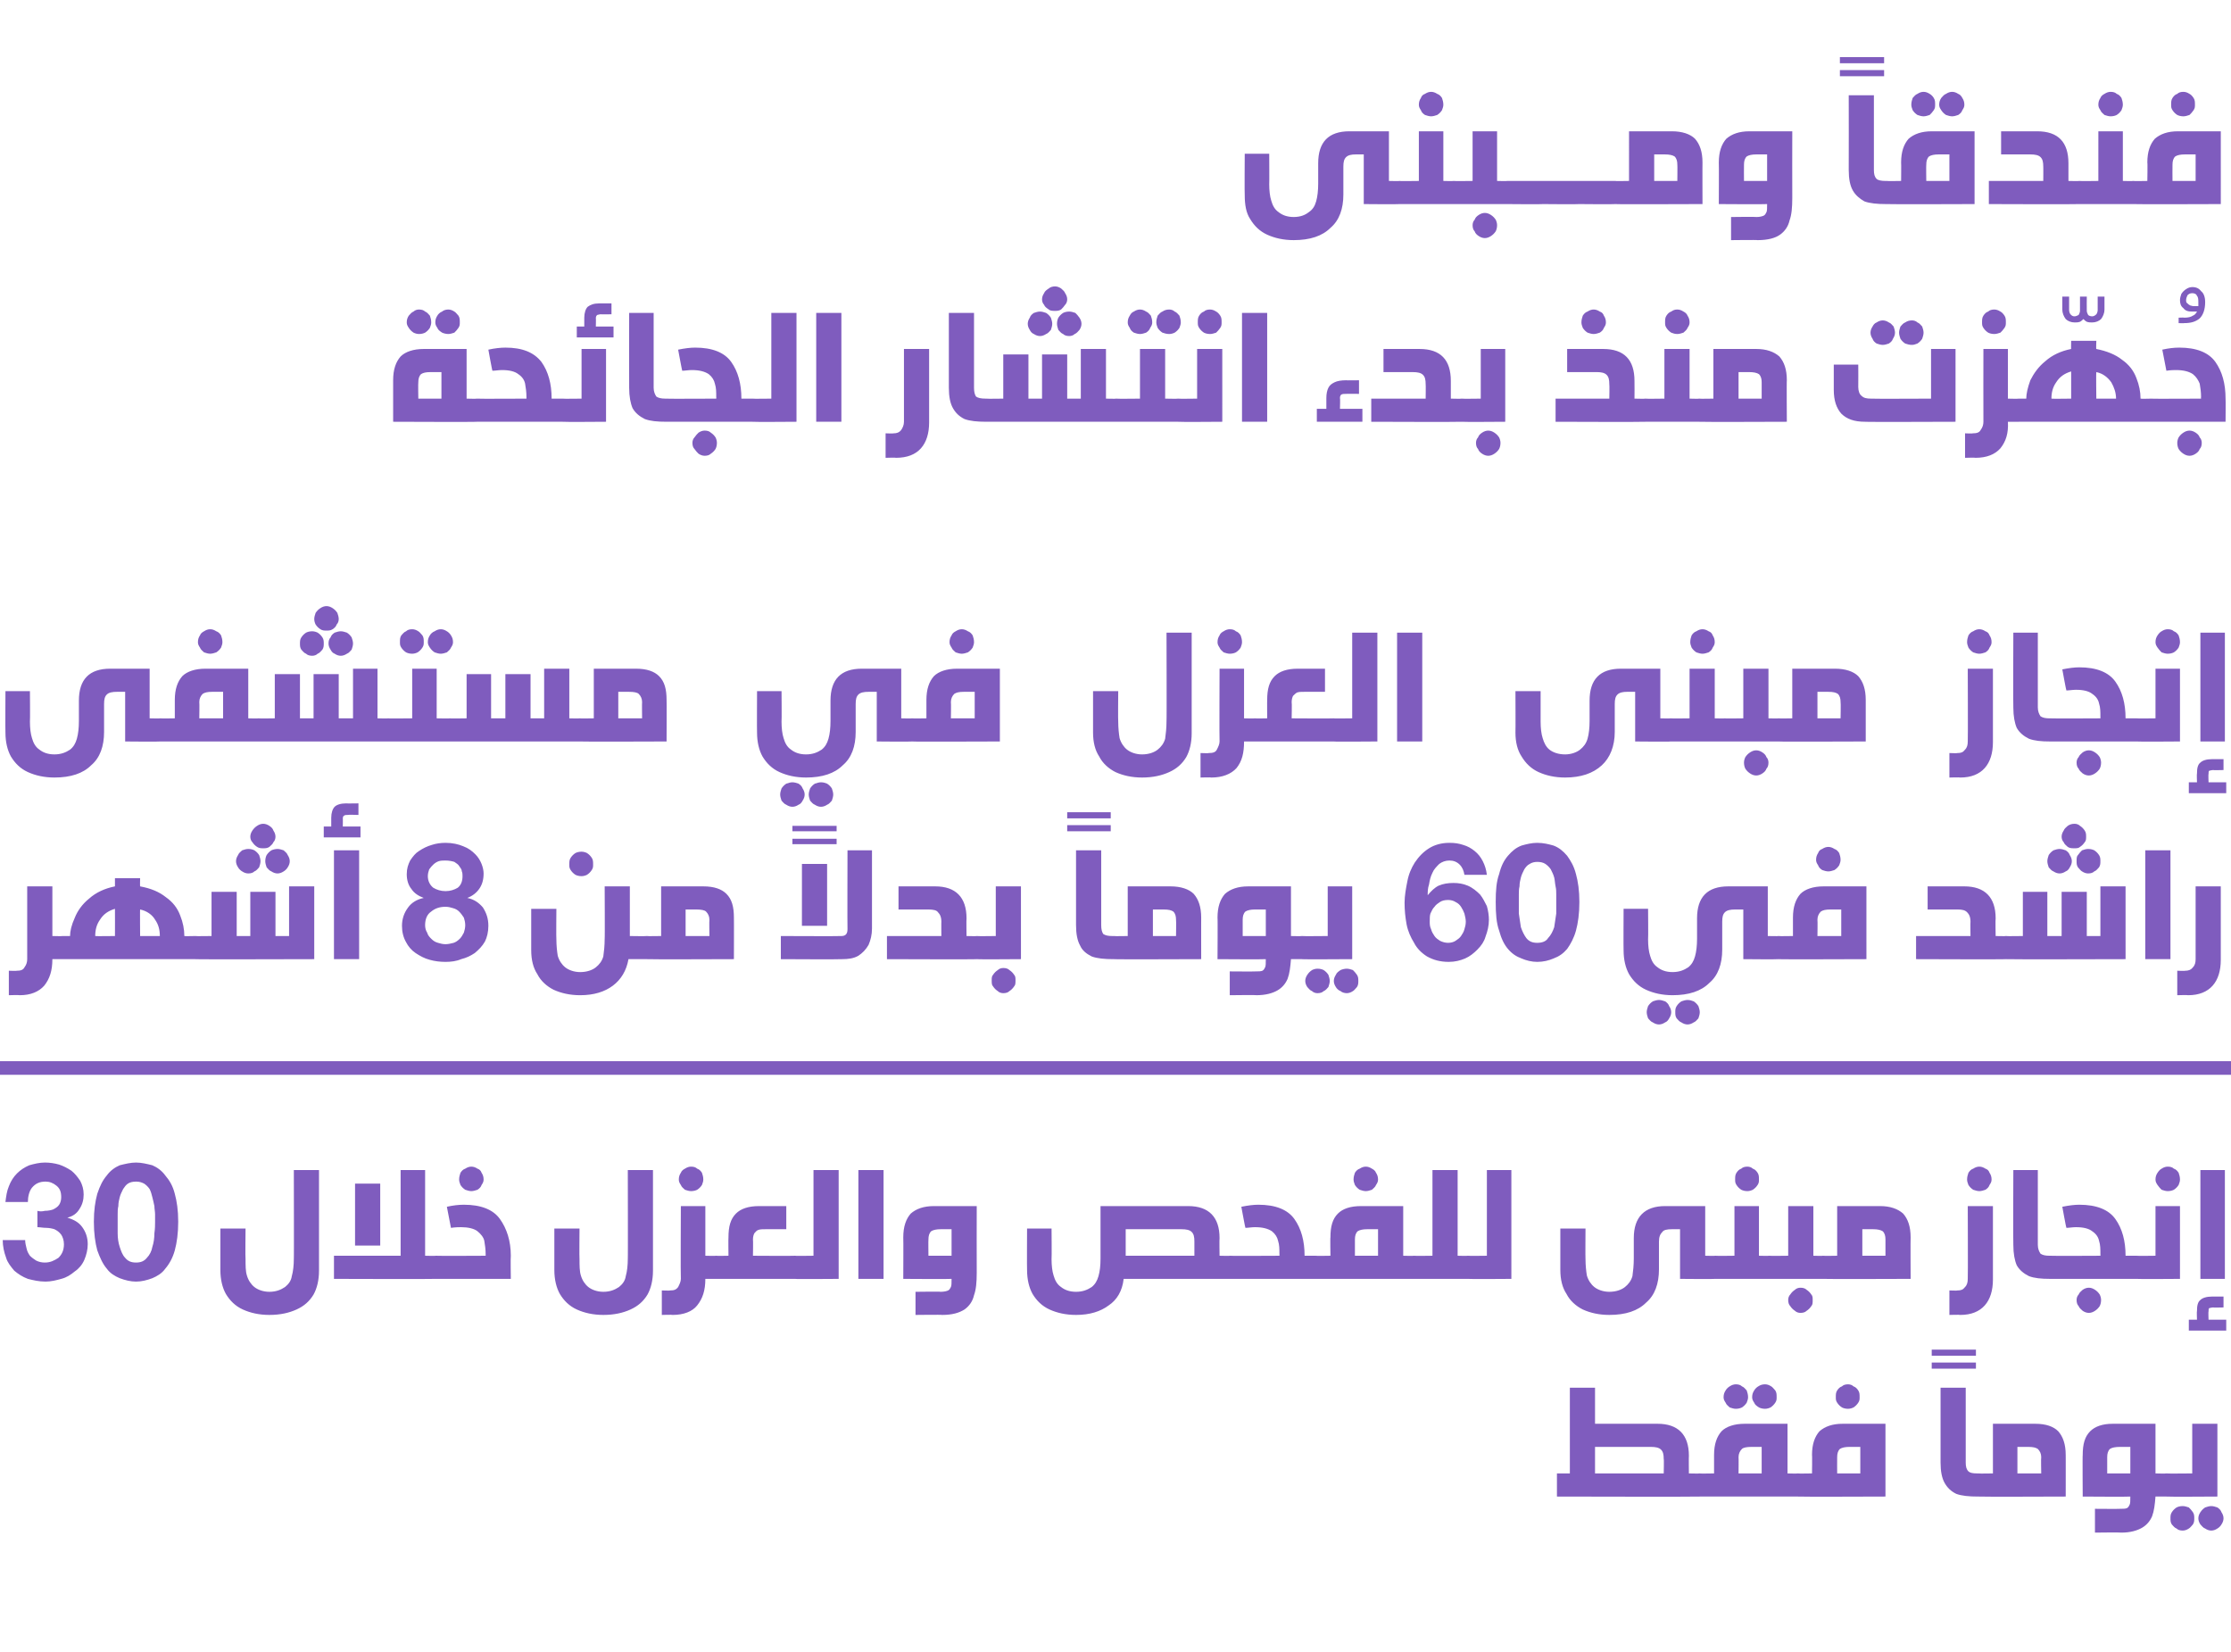 <?xml version="1.0" standalone="no"?><!DOCTYPE svg PUBLIC "-//W3C//DTD SVG 1.1//EN" "http://www.w3.org/Graphics/SVG/1.1/DTD/svg11.dtd"><svg xmlns="http://www.w3.org/2000/svg" version="1.1" width="328px" height="242.9px" viewBox="0 -12 328 242.9" style="top:-12px"><desc>info2</desc><defs/><g class="svg-textframe-paragraphrules"><line class="svg-paragraph-rulebelow" y1="145" y2="145" x1="0" x2="328" stroke="#7f5cbe" stroke-width="2"/></g><g id="Polygon24491"><path d="m243.7 197.3c3 0 4.6 1.6 4.6 4.7c-.03.02 0 2.6 0 2.6c0 0 1.55.04 1.6 0c.2 0 .4.1.5.2c.1.1.2.2.3.5c.1.2.1.6.1 1.1c0 .4 0 .8-.1 1c0 .3-.1.4-.3.5c-.1.1-.3.1-.5.1c-.05.05-21 0-21 0v-3.4h1.9V192h3.7v5.3h9.2zm-9.2 7.3h10.1s.05-2.12 0-2.1c0-.7-.1-1.1-.4-1.4c-.3-.3-.8-.4-1.5-.4h-8.2v3.9zm29.8 0c.3 0 .4.1.6.2c.1.1.2.2.3.5c0 .2.1.6.1 1.1c0 .4-.1.8-.1 1c-.1.3-.2.4-.3.5c-.1.1-.3.1-.6.1h-14.4c-.3 0-.5 0-.6-.1c-.2-.1-.3-.2-.3-.5c-.1-.2-.1-.6-.1-1c0-.5 0-.9.1-1.1c.1-.3.2-.4.3-.5c.1-.1.3-.2.6-.2c-.04.04 2.1 0 2.1 0v-2.7c0-1.6.4-2.7 1.1-3.5c.7-.7 1.9-1.1 3.4-1.1h6.3v7.3s1.51.04 1.5 0zm-6.8-3.9c-.7 0-1.2.1-1.4.3c-.3.3-.5.7-.5 1.2c.03.03 0 2.4 0 2.4h3.4v-3.9h-1.5s-.03 0 0 0zm-2.3-9.2c.4 0 .7.1.9.3c.3.1.5.4.7.6c.1.3.2.6.2 1c0 .3-.1.5-.2.8c-.2.3-.4.5-.7.7c-.2.1-.5.2-.9.2c-.3 0-.6-.1-.9-.2c-.2-.2-.5-.4-.6-.7c-.2-.3-.3-.5-.3-.8c0-.4.1-.7.3-1c.1-.2.4-.5.6-.6c.3-.2.6-.3.9-.3zm4.3 0c.3 0 .6.1.9.3c.2.1.4.4.6.6c.2.3.2.6.2 1c0 .3 0 .5-.2.8c-.2.3-.4.5-.7.7c-.2.1-.5.2-.8.2c-.4 0-.7-.1-.9-.2c-.3-.2-.6-.4-.7-.7c-.2-.3-.3-.5-.3-.8c0-.4.1-.7.3-1c.1-.2.4-.5.6-.6c.3-.2.6-.3 1-.3zm4.8 16.5c-.2 0-.4 0-.6-.1c-.1-.1-.2-.2-.3-.5v-1c0-.5 0-.9.1-1.1c0-.3.1-.4.2-.5c.2-.1.4-.2.6-.2c.01.04 2.1 0 2.1 0c0 0 .04-2.74 0-2.7c0-1.6.4-2.7 1.1-3.5c.8-.7 1.9-1.1 3.4-1.1h6.3V208s-12.89.05-12.9 0zm7.6-7.3c-.6 0-1.1.1-1.4.3c-.3.3-.4.7-.4 1.2c-.02.03 0 2.4 0 2.4h3.4v-3.9h-1.6s.02 0 0 0zm-.2-9.2c.3 0 .6.1.8.3c.3.1.5.3.7.6c.2.3.2.6.2 1c0 .3 0 .5-.2.8c-.2.3-.4.5-.7.7c-.2.1-.5.2-.8.2c-.4 0-.7-.1-.9-.2c-.3-.2-.5-.4-.7-.7c-.2-.3-.2-.5-.2-.8c0-.4 0-.7.2-1c.2-.3.4-.5.7-.6c.2-.2.5-.3.9-.3zm12.3-4.2v-.9h6.5v.9H284zm0 1.9v-.9h6.5v.9H284zm5 13.8c0 .6.1 1 .4 1.3c.2.2.6.3 1.3.3h.2c.2 0 .4.1.5.2c.2.1.3.2.3.5c.1.2.1.6.1 1.1v1c-.1.3-.2.4-.3.5c-.2.1-.4.1-.6.1h-.1c-1.3 0-2.4-.1-3.2-.4c-.8-.4-1.3-.9-1.7-1.6c-.4-.7-.6-1.7-.6-3v-11h3.7v11s-.02.01 0 0zm10.2-5.7c1.6 0 2.7.4 3.4 1.1c.7.8 1.1 1.9 1.1 3.5c.01-.04 0 6.1 0 6.1c0 0-12.81.05-12.8 0c-.3 0-.5 0-.6-.1c-.1-.1-.2-.2-.3-.5c0-.2-.1-.6-.1-1c0-.5.1-.9.1-1.1c.1-.3.2-.4.3-.5c.2-.1.3-.2.6-.2c-.01.04 2.1 0 2.1 0v-7.3h6.2s.02-.01 0 0zm-2.6 7.3h3.5s-.05-2.37 0-2.4c0-.5-.2-.9-.5-1.2c-.3-.2-.7-.3-1.4-.3h-1.6v3.9zm21.9 0c.2 0 .4.1.5.2c.2.1.3.2.3.5c.1.2.1.6.1 1.1c0 .4 0 .8-.1 1c0 .3-.1.4-.2.5c-.2.1-.4.1-.6.1h-1.6c-.1 1.2-.2 2.1-.5 2.9c-.3.7-.8 1.3-1.5 1.7c-.7.4-1.7.7-3 .7c-.03-.05-3.9 0-3.9 0v-3.5s3.68.03 3.7 0c.4 0 .8 0 1-.1c.2-.1.3-.3.4-.5c.1-.2.1-.6.1-1.2c.01.05-7 0-7 0c0 0-.04-6.14 0-6.1c0-1.6.3-2.7 1.1-3.5c.7-.7 1.8-1.1 3.3-1.1h6.3v7.3s1.58.04 1.6 0zm-6.8-3.9c-.7 0-1.2.1-1.5.3c-.3.3-.4.7-.4 1.2v2.4h3.4v-3.9h-1.5s-.04 0 0 0zm9.2 8.7c.3 0 .6.1.9.2c.2.2.4.4.6.7c.2.3.2.6.2.9c0 .3 0 .6-.2.9c-.2.2-.4.5-.6.6c-.3.2-.6.3-.9.3c-.4 0-.7-.1-.9-.3c-.3-.1-.5-.4-.7-.6c-.2-.3-.2-.6-.2-.9c0-.3 0-.6.2-.9c.2-.3.4-.5.7-.7c.2-.1.5-.2.9-.2zm4.2 0c.3 0 .6.1.9.2c.3.2.5.4.6.7c.2.3.3.6.3.9c0 .3-.1.6-.3.9c-.1.2-.4.5-.6.6c-.3.2-.6.3-.9.3c-.3 0-.6-.1-.9-.3c-.3-.1-.5-.4-.7-.6c-.2-.3-.3-.6-.3-.9c0-.3.1-.6.3-.9c.2-.3.4-.5.7-.7c.3-.1.6-.2.9-.2zm-6.6-1.4c-.3 0-.5 0-.6-.1c-.1-.1-.2-.2-.3-.5c0-.2-.1-.6-.1-1c0-.5.1-.9.1-1.1c.1-.3.2-.4.3-.5c.2-.1.3-.2.6-.2c-.01.04 3.8 0 3.8 0v-7.3h3.7V208s-7.51.05-7.5 0z" stroke="none" fill="#7f5cbe"/></g><g id="Polygon24490"><path d="m5.5 166v2.4c.4 0 .8.1 1.3.1c.4 0 .9.1 1.2.2c.4.2.7.4 1 .8c.2.3.4.8.4 1.4c0 .9-.3 1.5-.8 2c-.6.4-1.2.7-2 .7c-.5 0-.9-.1-1.3-.3c-.3-.2-.6-.4-.9-.7c-.2-.3-.4-.6-.5-1.1c-.1-.4-.2-.8-.2-1.2H.4c0 .9.2 1.8.5 2.6c.2.7.7 1.3 1.2 1.9c.6.5 1.2.9 2 1.2c.8.2 1.6.4 2.6.4c.8 0 1.6-.2 2.3-.4c.8-.2 1.4-.6 2-1.1c.6-.4 1.1-1 1.4-1.7c.3-.7.5-1.5.5-2.3c0-1-.3-1.8-.8-2.5c-.5-.7-1.2-1.1-2.2-1.4c.8-.2 1.4-.6 1.8-1.3c.4-.6.6-1.3.6-2.1c0-.8-.2-1.4-.5-2c-.4-.6-.8-1.1-1.3-1.5c-.6-.4-1.2-.7-1.8-.9c-.7-.2-1.4-.3-2.1-.3c-.8 0-1.6.2-2.3.4c-.7.3-1.3.7-1.8 1.2c-.5.5-.9 1.1-1.2 1.9c-.3.7-.4 1.5-.5 2.3h3.3c0-.8.2-1.6.6-2.1c.5-.6 1.1-.9 2-.9c.6 0 1.1.2 1.6.6c.5.4.7.9.7 1.7c0 .4-.1.8-.3 1.1c-.2.3-.5.5-.9.7c-.3.1-.7.2-1.2.2c-.4.1-.8.1-1.1 0zm11.8 1.6v-1.1c0-.4 0-.8.1-1.2c0-.5.1-.9.2-1.3c.1-.4.3-.8.5-1.2c.2-.3.4-.6.7-.8c.3-.2.7-.3 1.2-.3c.5 0 .8.1 1.2.3c.3.2.6.5.8.8c.2.4.3.8.4 1.2c.1.4.2.8.3 1.3c0 .4.1.8.1 1.2v1.1c0 .5 0 1-.1 1.7c0 .7-.1 1.4-.3 2c-.1.6-.4 1.2-.8 1.6c-.4.5-.9.7-1.6.7c-.7 0-1.2-.2-1.6-.7c-.4-.4-.6-1-.8-1.6c-.2-.6-.3-1.3-.3-2v-1.7zm-3.5 0c0 1.7.2 3.1.5 4.2c.4 1.1.8 2 1.4 2.7c.5.7 1.2 1.1 1.9 1.4c.8.3 1.6.5 2.4.5c.8 0 1.6-.2 2.4-.5c.7-.3 1.4-.7 1.9-1.4c.6-.7 1.1-1.6 1.4-2.7c.3-1.1.5-2.5.5-4.2c0-1.7-.2-3-.5-4.1c-.3-1.2-.8-2-1.4-2.7c-.5-.7-1.2-1.2-1.9-1.5c-.8-.2-1.6-.4-2.4-.4c-.8 0-1.6.2-2.4.4c-.7.3-1.4.8-1.9 1.5c-.6.7-1 1.5-1.4 2.7c-.3 1.1-.5 2.4-.5 4.1zm33.1 7.2c0 1.4-.3 2.6-.8 3.5c-.6 1-1.4 1.7-2.5 2.2c-1.1.5-2.4.8-4 .8c-1.5 0-2.8-.3-3.9-.8c-1.1-.5-1.9-1.3-2.5-2.3c-.5-.9-.8-2.1-.8-3.5c-.01-.05 0-6.1 0-6.1h3.7s-.05 4.47 0 4.5c0 .9 0 1.8.2 2.4c.2.7.6 1.3 1.1 1.7c.5.4 1.3.7 2.2.7c1 0 1.7-.3 2.3-.7c.5-.4.9-.9 1-1.6c.2-.7.3-1.6.3-2.6c.03.05 0-13 0-13h3.7v14.8s.01.03 0 0zm17.2-2.2c.2 0 .4.1.5.2c.2.1.3.2.3.5c.1.2.1.6.1 1.1v1c-.1.3-.2.4-.3.5c-.2.1-.4.1-.6.1c-.03.05-15 0-15 0v-3.4h9.8V160h3.6v12.6s1.57.04 1.6 0zm-11.9-1.5V162h3.7v9.1h-3.7zm11.9 4.9c-.3 0-.5 0-.6-.1c-.1-.1-.2-.3-.3-.5c0-.2-.1-.6-.1-1c0-.5.1-.9.1-1.1c.1-.3.2-.4.3-.5c.2-.1.3-.2.6-.2c-.01.04 7.3 0 7.3 0v-.2c0-.8-.1-1.4-.2-2c-.1-.5-.5-1-1-1.4c-.5-.4-1.4-.6-2.4-.6c-.3 0-.8 0-1.5.1l-.6-3.1c.9-.2 1.7-.3 2.5-.3c2.5 0 4.3.7 5.3 2.1c1 1.4 1.6 3.2 1.6 5.4c-.05.04 0 3.4 0 3.4h-11s-.01.05 0 0zm5.2-16.5c.3 0 .6.1.9.3c.3.1.5.3.6.6c.2.3.3.6.3 1c0 .3-.1.5-.3.8c-.1.3-.3.5-.6.7c-.3.1-.6.2-.9.2c-.3 0-.6-.1-.9-.2c-.3-.2-.5-.4-.7-.7c-.1-.3-.2-.5-.2-.8c0-.4.1-.7.2-1c.2-.3.4-.5.7-.6c.3-.2.6-.3.9-.3zM96 174.8c0 1.4-.3 2.6-.8 3.5c-.6 1-1.4 1.7-2.5 2.2c-1.1.5-2.4.8-4 .8c-1.5 0-2.8-.3-3.9-.8c-1.1-.5-1.9-1.3-2.5-2.3c-.5-.9-.8-2.1-.8-3.5c-.01-.05 0-6.1 0-6.1h3.7s-.04 4.47 0 4.5c0 .9 0 1.8.2 2.4c.2.7.6 1.3 1.1 1.7c.5.4 1.3.7 2.2.7c1 0 1.7-.3 2.3-.7c.5-.4.9-.9 1-1.6c.2-.7.3-1.6.3-2.6c.03.05 0-13 0-13h3.7v14.8s.01.03 0 0zm9.3-2.2c.2 0 .4.1.5.2c.2.1.3.2.3.5c.1.2.1.6.1 1.1c0 .4 0 .8-.1 1c0 .3-.1.4-.2.5c-.2.1-.4.1-.6.1h-1.6c0 1.7-.4 2.9-1.2 3.9c-.7.9-2 1.4-3.6 1.4c0-.05-1.6 0-1.6 0v-3.6s1.22.05 1.2 0c.6 0 .9-.1 1.2-.5c.2-.4.4-.8.4-1.2c-.05-.05 0-10.7 0-10.7h3.6v7.3s1.57.04 1.6 0zm-3.7-13.1c.4 0 .7.1.9.3c.3.1.5.3.7.6c.1.3.2.6.2 1c0 .3-.1.5-.2.8c-.2.3-.4.5-.7.7c-.2.1-.5.2-.9.2c-.3 0-.6-.1-.9-.2c-.2-.2-.5-.4-.6-.7c-.2-.3-.3-.5-.3-.8c0-.4.1-.7.3-1c.1-.3.4-.5.6-.6c.3-.2.6-.3.9-.3zm11 9.2c-.5 0-.8 0-1.1.1c-.3.1-.4.3-.6.5c-.1.2-.2.5-.2.9c.04.03 0 2.4 0 2.4c0 0 6.16.04 6.2 0c.2 0 .4.1.5.2c.2.1.3.2.3.5c.1.2.1.6.1 1.1c0 .4 0 .8-.1 1c0 .3-.1.4-.3.5c-.1.1-.3.1-.5.1h-11.6c-.3 0-.5 0-.6-.1c-.2-.1-.2-.2-.3-.5c-.1-.2-.1-.6-.1-1c0-.5 0-.9.1-1.1c.1-.3.2-.4.3-.5c.1-.1.3-.2.6-.2c-.03.04 1.8 0 1.8 0c0 0-.03-2.74 0-2.7c0-1.6.3-2.7 1.1-3.5c.7-.7 1.8-1.1 3.4-1.1h4v3.4h-3zm4.3 7.3c-.3 0-.5 0-.6-.1c-.2-.1-.3-.2-.3-.5c-.1-.2-.1-.6-.1-1c0-.5 0-.9.1-1.1c.1-.3.2-.4.3-.5c.1-.1.3-.2.6-.2c-.04.04 2.7 0 2.7 0V160h3.7v16s-6.44.05-6.4 0zm9.3 0v-16h3.7v16h-3.7zm12.1 1.9c.5 0 .9-.1 1.1-.2c.2-.1.3-.3.4-.5c.1-.2.1-.6.1-1.2c-.01.05-7.1 0-7.1 0c0 0 .03-6.14 0-6.1c0-1.6.4-2.7 1.1-3.5c.8-.7 1.9-1.1 3.4-1.1h6.3s-.02 9.76 0 9.8c0 1.4-.1 2.5-.4 3.3c-.2.9-.7 1.6-1.4 2.1c-.8.5-1.8.8-3.3.8c.04-.05-3.9 0-3.9 0v-3.4s3.75-.05 3.7 0zm1.6-9.2h-1.6c-.6 0-1.1.1-1.4.3c-.3.3-.4.7-.4 1.2c-.03.03 0 2.4 0 2.4h3.4v-3.9zm34.8-3.4c3 0 4.6 1.6 4.6 4.7c-.04.02 0 2.6 0 2.6c0 0 1.54.04 1.5 0c.3 0 .5.1.6.2c.1.1.2.2.3.5c.1.2.1.6.1 1.1c0 .4 0 .8-.1 1c0 .3-.1.4-.3.5c-.1.1-.3.1-.6.1h-15.6c-.2 1.8-1 3.1-2.2 3.9c-1.2.9-2.8 1.4-4.8 1.4c-1.5 0-2.8-.3-3.9-.8c-1.1-.5-1.9-1.3-2.5-2.3c-.5-.9-.8-2.1-.8-3.5c-.03-.05 0-6.1 0-6.1h3.6s.04 4.47 0 4.5c0 .9.1 1.8.3 2.4c.2.7.5 1.3 1.1 1.7c.5.4 1.2.7 2.2.7c1 0 1.7-.3 2.3-.7c.5-.4.8-.9 1-1.6c.2-.7.3-1.5.3-2.6v-7.7h12.9s-.02-.01 0 0zm-9.2 7.3h10.1v-2.1c0-.7-.1-1.1-.4-1.4c-.3-.3-.8-.4-1.5-.4h-8.2v3.9zm17-7.2c1-.2 1.8-.3 2.5-.3c2.5 0 4.3.7 5.3 2.1c1 1.4 1.5 3.2 1.5 5.4h1.6c.3 0 .5.1.6.2c.1.1.2.2.3.5c.1.2.1.6.1 1.1c0 .4 0 .8-.1 1c0 .3-.1.4-.3.5c-.1.1-.3.1-.6.1h-12.5c-.3 0-.5 0-.6-.1c-.2-.1-.3-.2-.3-.5c-.1-.2-.1-.6-.1-1c0-.5 0-.9.1-1.1c.1-.3.2-.4.3-.5c.1-.1.3-.2.6-.2c-.04.04 7.2 0 7.2 0c0 0 .03-.2 0-.2c0-.8 0-1.4-.2-2c-.1-.5-.4-1-.9-1.4c-.6-.4-1.4-.6-2.5-.6c-.5 0-1 .1-1.4.1c-.02.04-.6-3.1-.6-3.1c0 0-.01-.01 0 0zm25.4 7.2c.2 0 .4.1.5.2c.2.1.3.2.3.5c.1.2.1.6.1 1.1v1c-.1.3-.2.4-.3.5c-.2.1-.4.1-.6.1h-14.5c-.2 0-.4 0-.6-.1c-.1-.1-.2-.2-.2-.5c-.1-.2-.1-.6-.1-1c0-.5 0-.9.1-1.1c0-.3.1-.4.3-.5c.1-.1.3-.2.5-.2c.03.04 2.2 0 2.2 0c0 0-.04-2.74 0-2.7c0-1.6.3-2.7 1.1-3.5c.7-.7 1.8-1.1 3.4-1.1h6.2v7.3s1.58.04 1.6 0zm-6.9-3.9c-.6 0-1.1.1-1.4.3c-.3.3-.4.7-.4 1.2v2.4h3.4v-3.9H201s.04 0 0 0zm-.2-9.2c.3 0 .6.1.9.3c.2.1.5.3.6.6c.2.3.3.6.3 1c0 .3-.1.5-.3.8c-.1.3-.4.5-.6.7c-.3.1-.6.2-.9.2c-.3 0-.6-.1-.9-.2c-.3-.2-.5-.4-.7-.7c-.1-.3-.2-.5-.2-.8c0-.4.1-.7.2-1c.2-.3.4-.5.7-.6c.3-.2.6-.3.9-.3zm15 13.1c.2 0 .4.1.6.2c.1.1.2.2.3.5c0 .2.1.6.1 1.1c0 .4-.1.8-.1 1c-.1.3-.2.4-.3.5c-.2.1-.3.1-.6.1h-7.9c-.3 0-.5 0-.6-.1c-.1-.1-.2-.2-.3-.5c-.1-.2-.1-.6-.1-1c0-.5.1-.9.1-1.1c.1-.3.2-.4.3-.5c.2-.1.3-.2.6-.2c-.02.04 2.7 0 2.7 0V160h3.7v12.6s1.5.04 1.5 0zm0 3.4c-.3 0-.5 0-.6-.1c-.1-.1-.2-.2-.3-.5c0-.2-.1-.6-.1-1c0-.5.1-.9.1-1.1c.1-.3.2-.4.3-.5c.2-.1.4-.2.6-.2c0 .04 2.8 0 2.8 0V160h3.6v16s-6.4.05-6.4 0zm36.4-3.4c.2 0 .4.1.6.2c.1.1.2.2.3.5c0 .2.1.6.1 1.1c0 .4-.1.8-.1 1c-.1.3-.2.4-.3.5c-.2.1-.4.1-.6.1c-.01.05-5.2 0-5.2 0v-7.3h-1.2c-.7 0-1.2.1-1.4.4c-.3.3-.5.7-.5 1.4v4.1c0 2.1-.6 3.8-1.9 4.9c-1.2 1.2-3 1.8-5.4 1.8c-1.5 0-2.8-.3-3.9-.8c-1-.5-1.9-1.3-2.4-2.3c-.6-.9-.9-2.1-.9-3.5v-6.1h3.7s-.03 4.47 0 4.5c0 .9.1 1.8.2 2.4c.2.7.6 1.3 1.1 1.7c.5.4 1.3.7 2.2.7c1 0 1.8-.3 2.3-.7c.5-.4.9-.9 1.1-1.6c.1-.7.2-1.6.2-2.6v-3c0-3.1 1.6-4.7 4.6-4.7h5.9v7.3s1.49.04 1.5 0zm7.9 0c.3 0 .5.1.6.2c.1.1.2.2.3.5c.1.2.1.6.1 1.1c0 .4 0 .8-.1 1c-.1.3-.2.4-.3.5c-.1.1-.3.1-.6.1h-7.9c-.3 0-.4 0-.6-.1c-.1-.1-.2-.2-.3-.5c0-.2-.1-.6-.1-1c0-.5.1-.9.1-1.1c.1-.3.2-.4.3-.5c.2-.1.4-.2.6-.2c0 .04 2.8 0 2.8 0v-7.3h3.6v7.3s1.53.04 1.5 0zm-3.2-13.1c.3 0 .6.1.8.3c.3.1.5.3.7.6c.2.3.2.6.2 1c0 .3 0 .5-.2.8c-.2.3-.4.5-.7.7c-.2.1-.5.2-.8.2c-.4 0-.7-.1-.9-.2c-.3-.2-.5-.4-.7-.7c-.2-.3-.2-.5-.2-.8c0-.4 0-.7.2-1c.2-.3.4-.5.7-.6c.2-.2.5-.3.9-.3zm11.1 13.1c.3 0 .5.1.6.2c.1.1.2.2.3.5c.1.2.1.6.1 1.1c0 .4 0 .8-.1 1c0 .3-.1.4-.3.5c-.1.1-.3.1-.6.1h-7.9c-.2 0-.4 0-.6-.1c-.1-.1-.2-.2-.2-.5c-.1-.2-.1-.6-.1-1c0-.5 0-.9.1-1.1c0-.3.1-.4.3-.5c.1-.1.3-.2.5-.2c.03.04 2.8 0 2.8 0v-7.3h3.7v7.3s1.45.04 1.4 0zm-3.3 4.7c.4 0 .7.1.9.3c.3.2.5.4.7.7c.2.2.2.5.2.8c0 .4 0 .7-.2.9c-.2.3-.4.5-.7.7c-.2.2-.5.3-.9.3c-.3 0-.6-.1-.8-.3c-.3-.2-.5-.4-.7-.7c-.2-.2-.3-.5-.3-.9c0-.3.1-.6.3-.8c.2-.3.4-.5.7-.7c.2-.2.5-.3.8-.3zm11.7-12c1.5 0 2.6.4 3.4 1.1c.7.8 1.1 1.9 1.1 3.5c-.03-.04 0 6.1 0 6.1c0 0-12.85.05-12.9 0c-.2 0-.4 0-.5-.1c-.2-.1-.3-.2-.3-.5c-.1-.2-.1-.6-.1-1c0-.5 0-.9.1-1.1c.1-.3.2-.4.3-.5c.1-.1.3-.2.5-.2c.05.04 2.1 0 2.1 0v-7.3h6.3s-.02-.01 0 0zm-2.6 7.3h3.4v-2.4c0-.5-.1-.9-.4-1.2c-.3-.2-.8-.3-1.4-.3h-1.6v3.9zm19.2 3.5c0 1.6-.4 2.9-1.2 3.8c-.8.9-2 1.4-3.6 1.4c-.01-.05-1.6 0-1.6 0v-3.6s1.21.05 1.2 0c.5 0 .8-.1 1.1-.5c.3-.3.4-.7.4-1.2c.04-.05 0-10.7 0-10.7h3.7v10.8s.01-.03 0 0zm-2-16.6c.3 0 .6.1.9.3c.3.1.5.3.6.6c.2.3.3.6.3 1c0 .3-.1.5-.3.8c-.1.3-.3.5-.6.7c-.3.1-.6.2-.9.2c-.3 0-.6-.1-.9-.2c-.3-.2-.5-.4-.7-.7c-.1-.3-.2-.5-.2-.8c0-.4.1-.7.2-1c.2-.3.4-.5.7-.6c.3-.2.6-.3.9-.3zm8.6 11.5c0 .6.2 1 .4 1.3c.3.2.7.3 1.3.3h.2c.3 0 .5.1.6.2c.1.1.2.2.3.5c.1.2.1.6.1 1.1c0 .4 0 .8-.1 1c-.1.3-.2.4-.3.5c-.1.1-.3.1-.6.1h-.1c-1.3 0-2.3-.1-3.1-.4c-.8-.4-1.4-.9-1.8-1.6c-.3-.7-.5-1.7-.5-3c-.04.01 0-11 0-11h3.6v11s.03.01 0 0zm3.6-5.6c1-.2 1.8-.3 2.5-.3c2.5 0 4.3.7 5.3 2.1c1 1.4 1.5 3.2 1.5 5.4h1.6c.3 0 .4.1.6.2c.1.1.2.2.3.5c0 .2.1.6.1 1.1c0 .4-.1.8-.1 1c-.1.3-.2.4-.3.5c-.1.1-.3.1-.6.1h-12.6c-.2 0-.4 0-.5-.1c-.2-.1-.3-.2-.3-.5c-.1-.2-.1-.6-.1-1c0-.5 0-.9.1-1.1c0-.3.1-.4.3-.5c.1-.1.3-.2.5-.2c.04.04 7.3 0 7.3 0c0 0 .02-.2 0-.2c0-.8 0-1.4-.2-2c-.1-.5-.4-1-1-1.4c-.5-.4-1.3-.6-2.4-.6c-.5 0-1 .1-1.4.1c-.03.04-.6-3.1-.6-3.1c0 0-.03-.01 0 0zm3.9 11.9c.3 0 .6.1.9.3c.3.2.5.4.7.7c.1.2.2.5.2.8c0 .4-.1.7-.2.9c-.2.3-.4.5-.7.7c-.3.2-.6.3-.9.3c-.3 0-.6-.1-.9-.3c-.2-.2-.5-.4-.6-.7c-.2-.2-.3-.5-.3-.9c0-.3.1-.6.3-.8c.1-.3.4-.5.6-.7c.3-.2.6-.3.9-.3zm7-1.3c-.2 0-.4 0-.6-.1c-.1-.1-.2-.2-.3-.5v-1c0-.5 0-.9.1-1.1c0-.3.1-.4.3-.5c.1-.1.3-.2.5-.2c.02.04 2.8 0 2.8 0v-7.3h3.6V176s-6.38.05-6.4 0zm4.6-16.5c.4 0 .7.1.9.3c.3.1.5.3.7.6c.1.3.2.6.2 1c0 .3-.1.5-.2.8c-.2.3-.4.5-.7.7c-.2.1-.5.2-.9.2c-.3 0-.6-.1-.9-.2c-.2-.2-.4-.4-.6-.7c-.2-.3-.3-.5-.3-.8c0-.4.1-.7.3-1c.2-.3.4-.5.6-.6c.3-.2.6-.3.9-.3zm4.8 16.5v-16h3.6v16h-3.6zm1.9 4.2c-.3 0-.5.1-.6.1c-.1.1-.1.2-.1.5c-.05-.03 0 1.2 0 1.2h2.6v1.6h-5.5V182h1.2s-.05-1.28 0-1.3c0-.7.1-1.3.5-1.6c.3-.3.9-.5 1.7-.5c.03.01 1.7 0 1.7 0v1.6s-1.55.04-1.5 0z" stroke="none" fill="#7f5cbe"/></g><g id="Polygon24489"><path d="m9.2 125.6c.3 0 .4.1.6.2c.1.1.2.2.3.5c0 .2.1.6.1 1.1c0 .4-.1.8-.1 1c-.1.3-.2.4-.3.5c-.1.1-.3.1-.6.1H7.7c0 1.7-.4 2.9-1.2 3.9c-.8.9-2 1.4-3.6 1.4c-.05-.05-1.6 0-1.6 0v-3.6s1.17.05 1.2 0c.5 0 .9-.1 1.1-.5c.3-.4.4-.8.4-1.2v-10.7h3.7v7.3s1.52.04 1.5 0zm19.5 0c.2 0 .4.1.5.2c.2.1.3.2.3.5c.1.2.1.6.1 1.1v1c-.1.3-.2.4-.3.5c-.2.1-.4.1-.6.1H9.2c-.2 0-.4 0-.6-.1c-.1-.1-.2-.2-.3-.5v-1c0-.5 0-.9.1-1.1c0-.3.1-.4.3-.5c.1-.1.3-.2.5-.2h1.1c0-.7.2-1.6.7-2.7c.4-1 1.1-2 2.1-2.8c1-.9 2.3-1.5 3.8-1.8v-1.2h3.7s-.03 1.24 0 1.2c1.6.3 2.8.8 3.8 1.6c1 .7 1.7 1.6 2.1 2.7c.4 1 .6 2 .6 3c.02.04 1.6 0 1.6 0c0 0-.02.04 0 0zm-11.8-4c-1 .3-1.7.8-2.2 1.6c-.5.7-.7 1.5-.7 2.4c0 .04 2.9 0 2.9 0c0 0 .02-3.96 0-4zm6.6 4c0-.9-.2-1.7-.7-2.4c-.4-.7-1.2-1.3-2.2-1.5c-.03-.05 0 3.9 0 3.9h2.9s-.02.04 0 0zm5.2 3.4c-.3 0-.5 0-.6-.1c-.1-.1-.2-.2-.3-.5c0-.2-.1-.6-.1-1c0-.5.1-.9.1-1.1c.1-.3.2-.4.3-.5c.2-.1.3-.2.6-.2c-.02.04 2.4 0 2.4 0v-6.5h3.7v6.5h2v-6.5h3.7v6.5h2v-7.3h3.7V129s-17.52.05-17.5 0zm10-19.9c.3 0 .6.1.9.3c.3.2.5.4.6.7c.2.3.3.6.3.9c0 .3-.1.6-.3.8c-.1.3-.4.5-.6.7c-.3.2-.6.2-.9.2c-.3 0-.6 0-.9-.2c-.3-.2-.5-.4-.7-.7c-.2-.2-.3-.5-.3-.8c0-.3.1-.6.3-.9c.2-.3.4-.5.7-.7c.3-.2.6-.3.9-.3zm-2.2 3.7c.4 0 .7.1.9.2c.3.2.5.4.7.7c.1.3.2.6.2.9c0 .3-.1.6-.2.9c-.2.2-.4.5-.7.6c-.2.2-.5.3-.9.3c-.3 0-.6-.1-.9-.3c-.2-.1-.5-.4-.6-.6c-.2-.3-.3-.6-.3-.9c0-.3.1-.6.3-.9c.1-.3.4-.5.6-.7c.3-.1.6-.2.9-.2zm4.3 0c.3 0 .6.1.9.2c.2.2.5.4.6.7c.2.3.3.6.3.9c0 .3-.1.6-.3.9c-.1.2-.4.5-.6.6c-.3.2-.6.3-.9.3c-.3 0-.6-.1-.9-.3c-.3-.1-.5-.4-.7-.6c-.1-.3-.2-.6-.2-.9c0-.4.1-.7.2-.9c.2-.3.4-.5.7-.7c.2-.1.6-.2.9-.2zm8.3 16.2v-16h3.7v16h-3.7zm2-21.2c-.2 0-.4 0-.5.1c-.1 0-.2.2-.2.4c.02-.02 0 1.2 0 1.2h2.6v1.6h-5.4v-1.6h1.1v-1.3c0-.7.2-1.3.5-1.6c.3-.3.9-.5 1.7-.5c0 .03 1.8 0 1.8 0v1.7s-1.56-.05-1.6 0zm11.8 9c0-.4.1-.7.2-1c.2-.3.4-.5.6-.7c.2-.2.5-.4.8-.5c.3-.1.7-.1 1-.1c.5 0 1 .1 1.3.2c.3.2.6.4.7.6c.2.3.4.5.4.8c.1.2.1.5.1.7c0 .7-.2 1.3-.7 1.7c-.5.3-1.1.5-1.8.5c-.7 0-1.3-.2-1.8-.5c-.5-.4-.8-1-.8-1.7zm-3.1-.3c0 .8.2 1.6.7 2.2c.4.6 1 1 1.8 1.3c-1 .2-1.8.7-2.3 1.4c-.6.8-.9 1.7-.9 2.7c0 .9.2 1.7.6 2.4c.3.6.8 1.2 1.4 1.6c.6.4 1.3.8 2.1 1c.7.2 1.5.3 2.3.3c.8 0 1.6-.1 2.3-.4c.8-.2 1.4-.5 2-.9c.6-.5 1.1-1 1.5-1.7c.3-.6.5-1.4.5-2.3c0-1.1-.3-1.9-.8-2.7c-.6-.7-1.3-1.2-2.3-1.4c.8-.3 1.4-.8 1.8-1.4c.4-.6.6-1.3.6-2.2c0-.4-.1-.9-.3-1.4c-.2-.5-.5-1-.9-1.4c-.5-.5-1-.9-1.8-1.2c-.7-.3-1.6-.5-2.6-.5c-.7 0-1.4.1-2 .3c-.7.2-1.3.5-1.9.9c-.5.3-.9.8-1.3 1.4c-.3.6-.5 1.2-.5 2zm2.7 7.5c0-.9.3-1.6.9-2c.6-.5 1.3-.7 2.1-.7c.4 0 .8.1 1.1.2c.4.1.7.3.9.5c.3.3.5.6.7.9c.1.3.2.7.2 1.1c0 .4-.1.8-.2 1.1c-.2.4-.4.7-.6.9c-.3.3-.6.5-.9.6c-.4.1-.8.2-1.2.2c-.4 0-.8-.1-1.1-.2c-.4-.1-.7-.3-1-.6c-.2-.2-.5-.5-.6-.9c-.2-.3-.3-.7-.3-1.1zm32.6 1.6c.2 0 .4.1.6.2c.1.1.2.2.2.5c.1.2.1.6.1 1.1c0 .4 0 .8-.1 1c0 .3-.1.4-.2.5c-.2.1-.4.1-.6.1h-2.7c-.3 1.7-1.1 3-2.3 3.9c-1.2.9-2.8 1.4-4.8 1.4c-1.5 0-2.8-.3-3.9-.8c-1-.5-1.9-1.3-2.4-2.3c-.6-.9-.9-2.1-.9-3.5v-6.1h3.7s-.04 4.47 0 4.5c0 .9.1 1.8.2 2.4c.2.7.6 1.3 1.1 1.7c.5.4 1.3.7 2.2.7c1 0 1.8-.3 2.3-.7c.5-.4.9-.9 1.1-1.6c.1-.7.2-1.6.2-2.6c.04.05 0-7.7 0-7.7h3.7v7.3s2.49.04 2.5 0zm-9.6-12.4c.3 0 .6.1.8.2c.3.2.5.4.7.7c.2.3.2.6.2 1c0 .3 0 .5-.2.8c-.2.3-.4.5-.7.7c-.2.1-.5.2-.8.2c-.4 0-.7-.1-.9-.2c-.3-.2-.5-.4-.7-.7c-.2-.3-.2-.5-.2-.8c0-.4 0-.7.2-1c.2-.3.4-.5.7-.7c.2-.1.5-.2.9-.2zm17.9 5.1c1.6 0 2.7.4 3.4 1.1c.8.8 1.1 1.9 1.1 3.5c.02-.04 0 6.1 0 6.1c0 0-12.8.05-12.8 0c-.3 0-.5 0-.6-.1c-.1-.1-.2-.2-.3-.5c0-.2-.1-.6-.1-1c0-.5.1-.9.1-1.1c.1-.3.2-.4.3-.5c.2-.1.4-.2.6-.2c0 .04 2.1 0 2.1 0v-7.3h6.2s.03-.01 0 0zm-2.6 7.3h3.5s-.04-2.37 0-2.4c0-.5-.2-.9-.5-1.2c-.2-.2-.7-.3-1.4-.3h-1.6v3.9zm15.7-15.4v-.8h6.5v.8h-6.5zm0 1.9v-.8h6.5v.8h-6.5zm11.7 12.4c0 .9-.2 1.7-.5 2.4c-.4.7-.9 1.2-1.5 1.6c-.7.4-1.5.5-2.4.5c-.02.05-9 0-9 0v-3.4s8.93.04 8.9 0c.6 0 .9-.3.9-1c-.03.03 0-11.6 0-11.6h3.6v11.5s.02.04 0 0zm-10.3-.4V115h3.7v9.1h-3.7zm19.6-5.8c3 0 4.6 1.6 4.6 4.7c-.04.02 0 2.6 0 2.6c0 0 1.54.04 1.5 0c.3 0 .5.1.6.2c.1.1.2.2.3.5c.1.2.1.6.1 1.1c0 .4 0 .8-.1 1c0 .3-.1.4-.3.5c-.1.1-.3.1-.6.1c.04.05-13.2 0-13.2 0v-3.4h8s-.02-2.12 0-2.1c0-.7-.2-1.1-.5-1.4c-.2-.3-.7-.4-1.4-.4h-4.4v-3.4h5.4s-.02-.01 0 0zm6.2 10.7c-.3 0-.5 0-.6-.1c-.2-.1-.3-.2-.3-.5c-.1-.2-.1-.6-.1-1c0-.5 0-.9.1-1.1c.1-.3.2-.4.3-.5c.1-.1.3-.2.6-.2c-.05.04 2.7 0 2.7 0v-7.3h3.7V129s-6.45.05-6.4 0zm3.8 1.3c.4 0 .7.1.9.3c.3.2.5.4.7.7c.2.2.2.5.2.8c0 .4 0 .7-.2.9c-.2.3-.4.5-.7.7c-.2.2-.5.3-.9.3c-.3 0-.6-.1-.8-.3c-.3-.2-.5-.4-.7-.7c-.2-.2-.2-.5-.2-.9c0-.3 0-.6.2-.8c.2-.3.4-.5.7-.7c.2-.2.5-.3.8-.3zm9.4-22v-.9h6.4v.9h-6.4zm0 1.9v-.9h6.4v.9h-6.4zm5 13.8c0 .6.1 1 .3 1.3c.3.2.7.3 1.3.3h.3c.2 0 .4.1.5.2c.2.1.3.2.3.5c.1.2.1.6.1 1.1c0 .4 0 .8-.1 1c0 .3-.1.4-.3.5c-.1.1-.3.1-.5.1h-.1c-1.3 0-2.4-.1-3.2-.4c-.8-.4-1.4-.9-1.7-1.6c-.4-.7-.6-1.7-.6-3v-11h3.7v11s-.04.01 0 0zm10.2-5.7c1.5 0 2.7.4 3.4 1.1c.7.8 1.1 1.9 1.1 3.5c-.01-.04 0 6.1 0 6.1c0 0-12.83.05-12.8 0c-.3 0-.5 0-.6-.1c-.1-.1-.2-.2-.3-.5c-.1-.2-.1-.6-.1-1c0-.5 0-.9.1-1.1c.1-.3.2-.4.3-.5c.1-.1.3-.2.6-.2c-.03.04 2 0 2 0v-7.3h6.3s0-.01 0 0zm-2.6 7.3h3.4s.04-2.37 0-2.4c0-.5-.1-.9-.4-1.2c-.3-.2-.7-.3-1.4-.3h-1.6v3.9zm21.9 0c.2 0 .4.1.5.2c.2.1.3.2.3.5c.1.2.1.6.1 1.1c0 .4 0 .8-.1 1c0 .3-.1.4-.3.5c-.1.1-.3.1-.5.1h-1.6c-.1 1.2-.2 2.1-.5 2.9c-.3.7-.8 1.3-1.5 1.7c-.7.4-1.7.7-3.1.7c.05-.05-3.9 0-3.9 0v-3.5s3.76.03 3.8 0c.4 0 .8 0 1-.1c.2-.1.3-.3.4-.5c.1-.2.1-.6.1-1.2c0 .05-7.1 0-7.1 0c0 0 .04-6.14 0-6.1c0-1.6.4-2.7 1.1-3.5c.8-.7 1.9-1.1 3.4-1.1h6.3v7.3s1.56.04 1.6 0zm-6.9-3.9c-.6 0-1.1.1-1.4.3c-.3.3-.4.7-.4 1.2v2.4h3.4v-3.9h-1.6s.04 0 0 0zm9.2 8.7c.4 0 .7.1.9.2c.3.2.5.4.7.7c.1.3.2.6.2.9c0 .3-.1.6-.2.9c-.2.2-.4.5-.7.6c-.2.2-.5.3-.9.3c-.3 0-.6-.1-.8-.3c-.3-.1-.5-.4-.7-.6c-.2-.3-.3-.6-.3-.9c0-.3.1-.6.3-.9c.2-.3.4-.5.7-.7c.2-.1.5-.2.8-.2zm4.3 0c.3 0 .6.1.9.2c.2.2.4.4.6.7c.2.3.2.6.2.9c0 .3 0 .6-.2.9c-.2.2-.4.5-.6.6c-.3.2-.6.3-.9.3c-.3 0-.7-.1-.9-.3c-.3-.1-.6-.4-.7-.6c-.2-.3-.3-.6-.3-.9c0-.3.1-.6.3-.9c.1-.3.4-.5.7-.7c.2-.1.6-.2.9-.2zm-6.6-1.4c-.3 0-.5 0-.6-.1c-.1-.1-.2-.2-.3-.5c-.1-.2-.1-.6-.1-1c0-.5 0-.9.1-1.1c.1-.3.2-.4.3-.5c.1-.1.3-.2.6-.2c-.03.04 3.8 0 3.8 0v-7.3h3.6V129s-7.43.05-7.4 0zm21.5-8.7c.4 0 .8.1 1.1.3c.4.2.6.4.8.7c.2.3.4.7.5 1c.1.4.2.8.2 1.2c0 .4-.1.8-.2 1.1c-.1.4-.3.7-.5 1c-.2.3-.5.5-.8.7c-.3.2-.7.3-1.1.3c-.4 0-.8-.1-1.2-.3c-.3-.2-.6-.4-.8-.7c-.2-.3-.4-.6-.5-1c-.2-.4-.2-.8-.2-1.1c0-.5 0-.9.1-1.2c.2-.4.3-.7.6-1c.2-.3.5-.5.8-.7c.3-.2.7-.3 1.2-.3zm2.4-3.7h3.3c-.1-.8-.3-1.4-.6-2c-.3-.6-.7-1.1-1.2-1.5c-.5-.4-1-.7-1.7-.9c-.6-.2-1.2-.3-2-.3c-1.2 0-2.2.3-3 .8c-.8.5-1.5 1.2-2.1 2.1c-.5.8-.9 1.7-1.1 2.8c-.2 1-.4 2.1-.4 3.1c0 1.1.1 2.1.3 3.2c.2 1 .6 1.9 1.1 2.7c.4.8 1.1 1.5 1.9 2c.9.5 1.9.8 3.2.8c.9 0 1.7-.2 2.4-.5c.7-.3 1.3-.8 1.8-1.3c.6-.6 1-1.2 1.2-1.9c.3-.8.5-1.6.5-2.5c0-.6-.1-1.3-.3-2c-.3-.6-.6-1.2-1-1.7c-.5-.5-1.1-1-1.8-1.3c-.7-.3-1.4-.4-2.1-.4c-.8 0-1.5.1-2.2.4c-.6.3-1.1.8-1.6 1.4c0-.5 0-1 .2-1.6c.1-.6.2-1.1.5-1.7c.2-.5.6-.9 1-1.3c.4-.3.9-.5 1.5-.5c.6 0 1.1.2 1.5.6c.4.4.6.9.7 1.5zm8 4v-1.1c0-.4 0-.8.1-1.2c0-.5.1-.9.2-1.3c.1-.4.3-.8.5-1.2c.2-.3.4-.6.8-.8c.3-.2.7-.3 1.1-.3c.5 0 .9.1 1.2.3c.3.2.6.5.8.8c.2.4.4.8.5 1.2c.1.4.1.8.2 1.3c.1.4.1.8.1 1.2v2.8l-.3 2c-.2.6-.5 1.2-.9 1.6c-.3.5-.9.7-1.6.7c-.7 0-1.2-.2-1.6-.7c-.3-.4-.6-1-.8-1.6l-.3-2v-1.7zm-3.4 0c0 1.7.1 3.1.5 4.2c.3 1.1.7 2 1.3 2.7c.6.7 1.2 1.1 2 1.4c.7.3 1.5.5 2.3.5c.9 0 1.7-.2 2.4-.5c.8-.3 1.4-.7 2-1.4c.5-.7 1-1.6 1.3-2.7c.3-1.1.5-2.5.5-4.2c0-1.7-.2-3-.5-4.1c-.3-1.2-.8-2-1.3-2.7c-.6-.7-1.2-1.2-2-1.5c-.7-.2-1.5-.4-2.4-.4c-.8 0-1.6.2-2.3.4c-.8.3-1.4.8-2 1.5c-.6.7-1 1.5-1.3 2.7c-.4 1.1-.5 2.4-.5 4.1zm41.6 5c.2 0 .4.1.5.2c.2.1.3.2.3.5c.1.2.1.6.1 1.1c0 .4 0 .8-.1 1c0 .3-.1.4-.3.5c-.1.1-.3.1-.5.1c-.04.05-5.2 0-5.2 0v-7.3h-1.2c-.7 0-1.2.1-1.5.4c-.3.3-.4.7-.4 1.4v4.1c0 2.1-.6 3.8-1.9 4.9c-1.2 1.2-3 1.8-5.4 1.8c-1.5 0-2.8-.3-3.9-.8c-1.1-.5-1.9-1.3-2.5-2.3c-.5-.9-.8-2.1-.8-3.5c-.03-.05 0-6.1 0-6.1h3.6s.04 4.47 0 4.5c0 .9.1 1.8.3 2.4c.2.7.5 1.3 1.1 1.7c.5.4 1.2.7 2.2.7c1 0 1.7-.3 2.3-.7c.5-.4.8-.9 1-1.6c.2-.7.3-1.6.3-2.6v-3c0-3.1 1.5-4.7 4.6-4.7h5.8v7.3s1.56.04 1.6 0zm-17.6 9.4c.3 0 .6.1.9.2c.3.2.5.4.6.7c.2.3.3.6.3.9c0 .3-.1.6-.3.9c-.1.2-.3.5-.6.6c-.3.2-.6.3-.9.3c-.3 0-.6-.1-.9-.3c-.3-.1-.5-.4-.7-.6c-.1-.3-.2-.6-.2-.9c0-.3.1-.6.2-.9c.2-.3.4-.5.7-.7c.3-.1.6-.2.9-.2zm4.2 0c.4 0 .6.1.9.2c.3.2.5.4.7.7c.1.3.2.6.2.9c0 .3-.1.6-.2.9c-.2.2-.4.5-.7.6c-.3.2-.6.3-.9.3c-.3 0-.6-.1-.9-.3c-.3-.1-.5-.4-.7-.6c-.2-.3-.2-.6-.2-.9c0-.3 0-.6.2-.9c.2-.3.4-.5.7-.7c.3-.1.6-.2.9-.2zm13.4-6c-.3 0-.5 0-.6-.1c-.1-.1-.2-.2-.3-.5c-.1-.2-.1-.6-.1-1c0-.5 0-.9.1-1.1c.1-.3.2-.4.3-.5c.1-.1.3-.2.6-.2c-.02.04 2.1 0 2.1 0v-2.7c0-1.6.4-2.7 1.1-3.5c.7-.7 1.9-1.1 3.4-1.1h6.3V129s-12.92.05-12.9 0zm7.6-7.3c-.7 0-1.1.1-1.4.3c-.3.3-.5.7-.5 1.2c.04.03 0 2.4 0 2.4h3.5v-3.9h-1.6s-.02 0 0 0zm-.3-9.2c.3 0 .6.1.9.3c.3.1.5.3.7.6c.1.3.2.6.2 1c0 .3-.1.5-.2.8c-.2.3-.4.5-.7.7c-.3.1-.6.2-.9.2c-.3 0-.6-.1-.9-.2c-.3-.2-.5-.4-.6-.7c-.2-.3-.3-.5-.3-.8c0-.4.1-.7.3-1c.1-.3.3-.5.6-.6c.3-.2.6-.3.9-.3zm20 5.8c3 0 4.6 1.6 4.6 4.7c-.05.02 0 2.6 0 2.6c0 0 1.53.04 1.5 0c.3 0 .5.1.6.2c.1.1.2.2.3.5c.1.2.1.6.1 1.1c0 .4 0 .8-.1 1c-.1.3-.2.4-.3.5c-.1.1-.3.1-.6.1c.03.05-13.2 0-13.2 0v-3.4h8s-.03-2.12 0-2.1c0-.7-.2-1.1-.5-1.4c-.3-.3-.7-.4-1.4-.4h-4.4v-3.4h5.4s-.03-.01 0 0zm6.1 10.7c-.2 0-.4 0-.5-.1c-.2-.1-.3-.2-.3-.5c-.1-.2-.1-.6-.1-1c0-.5 0-.9.1-1.1c0-.3.1-.4.3-.5c.1-.1.3-.2.5-.2c.04.04 2.5 0 2.5 0v-6.5h3.6v6.5h2.1v-6.5h3.7v6.5h2v-7.3h3.7V129s-17.56.05-17.6 0zm10.1-19.9c.3 0 .6.1.8.3c.3.2.5.4.7.7c.2.3.2.6.2.9c0 .3 0 .6-.2.8c-.2.3-.4.5-.7.7c-.2.2-.5.2-.8.2c-.4 0-.7 0-1-.2c-.2-.2-.5-.4-.6-.7c-.2-.2-.3-.5-.3-.8c0-.3.1-.6.3-.9c.1-.3.4-.5.6-.7c.3-.2.6-.3 1-.3zm-2.2 3.7c.3 0 .6.1.9.2c.3.2.5.4.6.7c.2.3.3.6.3.9c0 .3-.1.6-.3.9c-.1.2-.3.5-.6.6c-.3.2-.6.3-.9.3c-.3 0-.6-.1-.9-.3c-.3-.1-.5-.4-.7-.6c-.1-.3-.2-.6-.2-.9c0-.3.1-.6.2-.9c.2-.3.4-.5.7-.7c.3-.1.6-.2.9-.2zm4.2 0c.4 0 .7.1.9.2c.3.2.5.4.7.7c.2.3.2.6.2.9c0 .3 0 .6-.2.9c-.2.2-.4.5-.7.6c-.2.2-.5.3-.9.3c-.3 0-.6-.1-.9-.3c-.2-.1-.4-.4-.6-.6c-.2-.3-.2-.6-.2-.9c0-.4 0-.7.2-.9c.2-.3.4-.5.6-.7c.3-.1.6-.2.9-.2zm8.4 16.2v-16h3.7v16h-3.7zm11.1.1c0 1.6-.4 2.9-1.2 3.8c-.8.9-2 1.4-3.6 1.4c-.04-.05-1.6 0-1.6 0v-3.6s1.18.05 1.2 0c.4 0 .8-.1 1.1-.5c.3-.3.4-.7.4-1.2c.01-.05 0-10.7 0-10.7h3.7v10.8s-.02-.03 0 0z" stroke="none" fill="#7f5cbe"/></g><g id="Polygon24488"><path d="m23.6 93.6c.2 0 .4.1.5.2c.2.1.3.2.3.5c.1.2.1.6.1 1.1c0 .4 0 .8-.1 1c0 .3-.1.4-.3.5c-.1.1-.3.1-.5.1c-.03.05-5.2 0-5.2 0v-7.3h-1.2c-.7 0-1.2.1-1.5.4c-.3.3-.4.7-.4 1.4v4.1c0 2.1-.6 3.8-1.9 4.9c-1.2 1.2-3 1.8-5.4 1.8c-1.5 0-2.8-.3-3.9-.8c-1.1-.5-1.9-1.3-2.5-2.3c-.5-.9-.8-2.1-.8-3.5c-.03-.05 0-6.1 0-6.1h3.6s.04 4.47 0 4.5c0 .9.1 1.8.3 2.4c.2.7.5 1.3 1.1 1.7c.5.4 1.2.7 2.2.7c1 0 1.7-.3 2.3-.7c.5-.4.8-.9 1-1.6c.2-.7.3-1.6.3-2.6v-3c0-3.1 1.5-4.7 4.6-4.7h5.8v7.3s1.57.04 1.6 0zm14.4 0c.3 0 .5.1.6.2c.1.1.2.2.3.5c.1.2.1.6.1 1.1c0 .4 0 .8-.1 1c-.1.3-.2.4-.3.5c-.1.1-.3.1-.6.1H23.6c-.3 0-.5 0-.6-.1c-.1-.1-.2-.2-.3-.5c-.1-.2-.1-.6-.1-1c0-.5.1-.9.1-1.1c.1-.3.2-.4.3-.5c.1-.1.3-.2.6-.2c-.02.04 2.1 0 2.1 0v-2.7c0-1.6.4-2.7 1.1-3.5c.7-.7 1.9-1.1 3.4-1.1h6.3v7.3s1.53.04 1.5 0zm-6.8-3.9c-.7 0-1.1.1-1.4.3c-.3.3-.5.7-.5 1.2c.04.03 0 2.4 0 2.4h3.5v-3.9h-1.6s-.02 0 0 0zm-.3-9.2c.3 0 .6.1.9.3c.3.1.5.3.7.6c.1.3.2.6.2 1c0 .3-.1.5-.2.8c-.2.3-.4.5-.7.7c-.3.1-.6.2-.9.2c-.3 0-.6-.1-.9-.2c-.2-.2-.5-.4-.6-.7c-.2-.3-.3-.5-.3-.8c0-.4.1-.7.3-1c.1-.3.4-.5.6-.6c.3-.2.6-.3.9-.3zm26.2 13.1c.2 0 .4.1.5.2c.2.1.3.2.3.5c.1.2.1.6.1 1.1c0 .4 0 .8-.1 1c0 .3-.1.4-.2.5c-.2.1-.4.1-.6.1H38c-.3 0-.5 0-.6-.1c-.1-.1-.2-.2-.3-.5c0-.2-.1-.6-.1-1c0-.5.1-.9.1-1.1c.1-.3.2-.4.3-.5c.2-.1.4-.2.6-.2c0 .04 2.4 0 2.4 0v-6.5h3.7v6.5h2v-6.5h3.7v6.5h2.1v-7.3h3.6v7.3s1.56.04 1.6 0zM48 77.1c.3 0 .6.1.9.3c.3.2.5.4.7.7c.1.3.2.6.2.9c0 .3-.1.6-.3.8c-.1.3-.3.5-.6.7c-.3.2-.6.2-.9.2c-.3 0-.6 0-.9-.2c-.3-.2-.5-.4-.7-.7c-.1-.2-.2-.5-.2-.8c0-.3.1-.6.2-.9c.2-.3.4-.5.7-.7c.3-.2.6-.3.9-.3zm-2.1 3.7c.3 0 .6.1.8.2c.3.2.5.4.7.7c.2.3.2.6.2.9c0 .3 0 .6-.2.9c-.2.2-.4.5-.7.6c-.2.2-.5.3-.8.3c-.4 0-.7-.1-.9-.3c-.3-.1-.5-.4-.7-.6c-.2-.3-.2-.6-.2-.9c0-.3 0-.6.2-.9c.2-.3.4-.5.7-.7c.2-.1.5-.2.9-.2zm4.2 0c.3 0 .6.1.9.2c.3.2.5.4.7.7c.1.3.2.6.2.9c0 .3-.1.6-.2.9c-.2.2-.4.5-.7.6c-.3.2-.6.3-.9.3c-.3 0-.6-.1-.9-.3c-.3-.1-.5-.4-.6-.6c-.2-.3-.3-.6-.3-.9c0-.4.1-.7.3-.9c.1-.3.3-.5.6-.7c.3-.1.6-.2.9-.2zm10.5-.3c.3 0 .6.1.9.3c.2.1.4.4.6.6c.2.3.2.6.2 1c0 .3 0 .5-.2.8c-.2.3-.4.5-.7.7c-.2.1-.5.2-.8.2c-.4 0-.7-.1-.9-.2c-.3-.2-.5-.4-.7-.7c-.2-.3-.2-.5-.2-.8c0-.4 0-.7.2-1c.2-.2.4-.5.7-.6c.2-.2.5-.3.9-.3zm4.2 0c.3 0 .6.1.9.3c.2.1.5.4.6.6c.2.3.3.6.3 1c0 .3-.1.5-.3.8c-.1.3-.4.5-.6.7c-.3.1-.6.2-.9.2c-.3 0-.6-.1-.9-.2c-.3-.2-.5-.4-.7-.7c-.2-.3-.3-.5-.3-.8c0-.4.1-.7.3-1c.1-.2.4-.5.7-.6c.3-.2.6-.3.9-.3zm1.4 13.1c.2 0 .4.1.5.2c.2.1.3.2.3.5c.1.2.1.6.1 1.1c0 .4 0 .8-.1 1c0 .3-.1.4-.2.5c-.2.1-.4.1-.6.1h-9.1c-.3 0-.5 0-.6-.1c-.2-.1-.3-.2-.3-.5c-.1-.2-.1-.6-.1-1c0-.5 0-.9.1-1.1c.1-.3.2-.4.3-.5c.1-.1.3-.2.6-.2c-.04.04 3.5 0 3.5 0v-7.3h3.6v7.3s1.98.04 2 0zm19 0c.2 0 .4.1.6.2c.1.1.2.2.3.5c0 .2.1.6.1 1.1c0 .4-.1.8-.1 1c-.1.3-.2.4-.3.5c-.1.1-.3.1-.6.1h-19c-.3 0-.5 0-.6-.1c-.2-.1-.3-.2-.3-.5c-.1-.2-.1-.6-.1-1c0-.5 0-.9.1-1.1c.1-.3.2-.4.3-.5c.1-.1.3-.2.6-.2c-.05.04 2.4 0 2.4 0v-6.5h3.6v6.5h2.1v-6.5h3.7v6.5h2v-7.3h3.7v7.3s1.51.04 1.5 0zm8.3-7.3c1.6 0 2.7.4 3.4 1.1c.8.8 1.1 1.9 1.1 3.5c.03-.04 0 6.1 0 6.1c0 0-12.79.05-12.8 0c-.3 0-.4 0-.6-.1c-.1-.1-.2-.2-.3-.5c0-.2-.1-.6-.1-1c0-.5.1-.9.1-1.1c.1-.3.2-.4.3-.5c.2-.1.4-.2.6-.2c.01.04 2.1 0 2.1 0v-7.3h6.2s.04-.01 0 0zm-2.6 7.3h3.5s-.03-2.37 0-2.4c0-.5-.2-.9-.5-1.2c-.2-.2-.7-.3-1.4-.3h-1.6v3.9zm43.2 0c.2 0 .4.1.5.2c.2.1.3.2.3.5c.1.2.1.6.1 1.1c0 .4 0 .8-.1 1c0 .3-.1.4-.3.5c-.1.1-.3.1-.5.1c-.03.05-5.2 0-5.2 0v-7.3h-1.2c-.7 0-1.2.1-1.5.4c-.3.3-.4.7-.4 1.4v4.1c0 2.1-.6 3.8-1.9 4.9c-1.2 1.2-3 1.8-5.4 1.8c-1.5 0-2.8-.3-3.9-.8c-1.1-.5-1.9-1.3-2.5-2.3c-.5-.9-.8-2.1-.8-3.5c-.03-.05 0-6.1 0-6.1h3.6s.04 4.47 0 4.5c0 .9.1 1.8.3 2.4c.2.7.5 1.3 1.1 1.7c.5.4 1.2.7 2.2.7c1 0 1.7-.3 2.3-.7c.5-.4.8-.9 1-1.6c.2-.7.3-1.6.3-2.6v-3c0-3.1 1.5-4.7 4.6-4.7h5.8v7.3s1.57.04 1.6 0zm-17.6 9.4c.3 0 .6.1.9.2c.3.2.5.4.6.7c.2.3.3.6.3.9c0 .3-.1.6-.3.9c-.1.2-.3.5-.6.6c-.3.2-.6.3-.9.3c-.3 0-.6-.1-.9-.3c-.3-.1-.5-.4-.7-.6c-.1-.3-.2-.6-.2-.9c0-.3.1-.6.2-.9c.2-.3.4-.5.7-.7c.3-.1.6-.2.9-.2zm4.2 0c.4 0 .6.1.9.2c.3.2.5.4.7.7c.1.3.2.6.2.9c0 .3-.1.6-.2.9c-.2.2-.4.5-.7.6c-.3.2-.6.3-.9.3c-.3 0-.6-.1-.9-.3c-.3-.1-.5-.4-.7-.6c-.1-.3-.2-.6-.2-.9c0-.3.1-.6.2-.9c.2-.3.4-.5.7-.7c.3-.1.6-.2.9-.2zm13.4-6c-.3 0-.5 0-.6-.1c-.1-.1-.2-.2-.3-.5c-.1-.2-.1-.6-.1-1c0-.5.1-.9.1-1.1c.1-.3.2-.4.3-.5c.1-.1.3-.2.6-.2c-.02.04 2.1 0 2.1 0v-2.7c0-1.6.4-2.7 1.1-3.5c.7-.7 1.9-1.1 3.4-1.1h6.3V97s-12.92.05-12.9 0zm7.6-7.3c-.7 0-1.1.1-1.4.3c-.3.3-.5.7-.5 1.2c.04.03 0 2.4 0 2.4h3.5v-3.9h-1.6s-.02 0 0 0zm-.3-9.2c.3 0 .6.1.9.3c.3.1.5.3.7.6c.1.3.2.6.2 1c0 .3-.1.5-.2.8c-.2.3-.4.5-.7.7c-.3.1-.6.2-.9.2c-.3 0-.6-.1-.9-.2c-.2-.2-.5-.4-.6-.7c-.2-.3-.3-.5-.3-.8c0-.4.1-.7.3-1c.1-.3.4-.5.6-.6c.3-.2.6-.3.9-.3zm33.8 15.3c0 1.4-.3 2.6-.8 3.5c-.6 1-1.4 1.7-2.5 2.2c-1.1.5-2.4.8-4 .8c-1.5 0-2.8-.3-3.9-.8c-1-.5-1.9-1.3-2.4-2.3c-.6-.9-.9-2.1-.9-3.5v-6.1h3.7s-.04 4.47 0 4.5c0 .9.1 1.8.2 2.4c.2.7.6 1.3 1.1 1.7c.5.4 1.3.7 2.2.7c1 0 1.8-.3 2.3-.7c.5-.4.9-.9 1.1-1.6c.1-.7.2-1.6.2-2.6c.04.05 0-13 0-13h3.7v14.8s.02.03 0 0zm9.3-2.2c.2 0 .4.1.5.2c.2.1.3.2.3.5c.1.2.1.6.1 1.1c0 .4 0 .8-.1 1c0 .3-.1.4-.2.5c-.2.1-.4.1-.6.1h-1.6c0 1.7-.3 2.9-1.1 3.9c-.8.9-2.1 1.4-3.7 1.4c.01-.05-1.6 0-1.6 0v-3.6s1.22.05 1.2 0c.6 0 1-.1 1.2-.5c.2-.4.4-.8.4-1.2c-.04-.05 0-10.7 0-10.7h3.6v7.3s1.57.04 1.6 0zm-3.7-13.1c.4 0 .7.1.9.3c.3.1.5.3.7.6c.1.3.2.6.2 1c0 .3-.1.5-.2.8c-.2.3-.4.5-.7.7c-.2.1-.5.2-.9.2c-.3 0-.6-.1-.9-.2c-.2-.2-.5-.4-.6-.7c-.2-.3-.3-.5-.3-.8c0-.4.1-.7.3-1c.1-.3.4-.5.6-.6c.3-.2.6-.3.9-.3zm11 9.2c-.5 0-.8 0-1.1.1c-.2.1-.4.3-.6.5c-.1.2-.2.5-.2.9c.05.03 0 2.4 0 2.4c0 0 6.16.04 6.2 0c.2 0 .4.1.5.2c.2.1.3.2.3.5c.1.2.1.6.1 1.1c0 .4 0 .8-.1 1c0 .3-.1.4-.3.5c-.1.1-.3.1-.5.1h-11.6c-.3 0-.5 0-.6-.1c-.1-.1-.2-.2-.3-.5c-.1-.2-.1-.6-.1-1c0-.5 0-.9.1-1.1c.1-.3.2-.4.3-.5c.1-.1.3-.2.6-.2c-.03.04 1.8 0 1.8 0c0 0-.02-2.74 0-2.7c0-1.6.3-2.7 1.1-3.5c.7-.7 1.8-1.1 3.4-1.1h4v3.4h-3zm4.3 7.3c-.3 0-.5 0-.6-.1c-.2-.1-.3-.2-.3-.5c-.1-.2-.1-.6-.1-1c0-.5 0-.9.1-1.1c.1-.3.2-.4.3-.5c.1-.1.3-.2.6-.2c-.04.04 2.7 0 2.7 0V81h3.7v16s-6.44.05-6.4 0zm9.3 0v-16h3.7v16h-3.7zm40.2-3.4c.3 0 .5.1.6.2c.1.1.2.2.3.5c.1.2.1.6.1 1.1c0 .4 0 .8-.1 1c-.1.3-.2.4-.3.5c-.1.1-.3.1-.6.1c.03.05-5.2 0-5.2 0v-7.3h-1.2c-.6 0-1.1.1-1.4.4c-.3.3-.4.7-.4 1.4v4.1c0 2.1-.7 3.8-1.9 4.9c-1.3 1.2-3.1 1.8-5.4 1.8c-1.5 0-2.8-.3-3.9-.8c-1.1-.5-1.9-1.3-2.5-2.3c-.6-.9-.9-2.1-.9-3.5c.03-.05 0-6.1 0-6.1h3.7v4.5c0 .9.1 1.8.3 2.4c.2.7.5 1.3 1 1.7c.5.4 1.3.7 2.3.7c.9 0 1.7-.3 2.2-.7c.5-.4.9-.9 1.1-1.6c.2-.7.3-1.6.3-2.6v-3c0-3.1 1.5-4.7 4.6-4.7h5.8v7.3s1.53.04 1.5 0zm8 0c.2 0 .4.1.5.2c.2.1.3.2.3.5c.1.2.1.6.1 1.1c0 .4 0 .8-.1 1c0 .3-.1.4-.3.5c-.1.1-.3.1-.5.1h-8c-.2 0-.4 0-.5-.1c-.2-.1-.3-.2-.3-.5c-.1-.2-.1-.6-.1-1c0-.5 0-.9.1-1.1c0-.3.1-.4.3-.5c.1-.1.3-.2.5-.2c.04.04 2.8 0 2.8 0v-7.3h3.7v7.3s1.46.04 1.5 0zm-3.3-13.1c.3 0 .6.1.9.3c.3.1.5.3.6.6c.2.3.3.6.3 1c0 .3-.1.5-.3.8c-.1.3-.3.5-.6.7c-.3.1-.6.2-.9.2c-.3 0-.6-.1-.9-.2c-.3-.2-.5-.4-.7-.7c-.1-.3-.2-.5-.2-.8c0-.4.1-.7.2-1c.2-.3.4-.5.7-.6c.3-.2.6-.3.9-.3zm11.2 13.1c.2 0 .4.1.5.2c.2.1.3.2.3.5c.1.2.1.6.1 1.1v1c-.1.3-.2.4-.3.5c-.2.1-.4.1-.6.1h-7.9c-.3 0-.5 0-.6-.1c-.2-.1-.3-.2-.3-.5c-.1-.2-.1-.6-.1-1c0-.5 0-.9.1-1.1c.1-.3.2-.4.3-.5c.1-.1.3-.2.6-.2c-.04.04 2.7 0 2.7 0v-7.3h3.7v7.3s1.48.04 1.5 0zm-3.3 4.7c.3 0 .6.1.9.3c.3.2.5.4.6.7c.2.2.3.5.3.8c0 .4-.1.7-.3.9c-.1.3-.3.5-.6.7c-.3.2-.6.3-.9.3c-.3 0-.6-.1-.9-.3c-.3-.2-.5-.4-.7-.7c-.1-.2-.2-.5-.2-.9c0-.3.1-.6.2-.8c.2-.3.4-.5.7-.7c.3-.2.6-.3.9-.3zm11.6-12c1.5 0 2.7.4 3.4 1.1c.7.8 1.1 1.9 1.1 3.5v6.1s-12.82.05-12.8 0c-.3 0-.5 0-.6-.1c-.1-.1-.2-.2-.3-.5c0-.2-.1-.6-.1-1c0-.5.1-.9.1-1.1c.1-.3.2-.4.3-.5c.2-.1.3-.2.6-.2c-.02.04 2 0 2 0v-7.3h6.3s.01-.01 0 0zm-2.6 7.3h3.4s.05-2.37 0-2.4c0-.5-.1-.9-.4-1.2c-.3-.2-.7-.3-1.4-.3h-1.6v3.9zm25.8 3.5c0 1.6-.4 2.9-1.2 3.8c-.8.9-2 1.4-3.6 1.4c-.01-.05-1.6 0-1.6 0v-3.6s1.21.05 1.2 0c.5 0 .8-.1 1.1-.5c.3-.3.4-.7.4-1.2c.04-.05 0-10.7 0-10.7h3.7v10.8s.01-.03 0 0zm-2-16.6c.3 0 .6.1.9.3c.3.1.5.3.6.6c.2.3.3.6.3 1c0 .3-.1.5-.3.8c-.1.3-.3.5-.6.7c-.3.1-.6.2-.9.2c-.3 0-.6-.1-.9-.2c-.3-.2-.5-.4-.7-.7c-.1-.3-.2-.5-.2-.8c0-.4.1-.7.2-1c.2-.3.4-.5.7-.6c.3-.2.6-.3.9-.3zm8.6 11.5c0 .6.2 1 .4 1.3c.3.2.7.3 1.3.3h.2c.3 0 .5.1.6.2c.1.1.2.2.3.5c.1.2.1.6.1 1.1c0 .4 0 .8-.1 1c-.1.3-.2.4-.3.5c-.1.1-.3.1-.6.1h-.1c-1.3 0-2.3-.1-3.1-.4c-.8-.4-1.4-.9-1.8-1.6c-.3-.7-.5-1.7-.5-3c-.04.01 0-11 0-11h3.6v11s.03.01 0 0zm3.6-5.6c1-.2 1.8-.3 2.5-.3c2.5 0 4.3.7 5.3 2.1c1 1.4 1.5 3.2 1.5 5.4h1.6c.3 0 .4.1.6.2c.1.1.2.2.3.5c0 .2.1.6.1 1.1c0 .4-.1.8-.1 1c-.1.3-.2.4-.3.5c-.1.1-.3.1-.6.1h-12.6c-.2 0-.4 0-.5-.1c-.2-.1-.3-.2-.3-.5c-.1-.2-.1-.6-.1-1c0-.5 0-.9.1-1.1c0-.3.1-.4.3-.5c.1-.1.3-.2.5-.2c.04.04 7.3 0 7.3 0c0 0 .02-.2 0-.2c0-.8 0-1.4-.2-2c-.1-.5-.4-1-1-1.4c-.5-.4-1.3-.6-2.4-.6c-.5 0-1 .1-1.4.1c-.03.04-.6-3.1-.6-3.1c0 0-.03-.01 0 0zm3.9 11.9c.3 0 .6.1.9.3c.3.2.5.4.7.7c.1.2.2.5.2.8c0 .4-.1.7-.2.9c-.2.3-.4.5-.7.7c-.3.2-.6.3-.9.3c-.3 0-.6-.1-.9-.3c-.2-.2-.5-.4-.6-.7c-.2-.2-.3-.5-.3-.9c0-.3.1-.6.3-.8c.1-.3.4-.5.6-.7c.3-.2.6-.3.9-.3zm7-1.3c-.2 0-.4 0-.6-.1c-.1-.1-.2-.2-.3-.5v-1c0-.5 0-.9.1-1.1c0-.3.1-.4.3-.5c.1-.1.3-.2.5-.2c.02.04 2.8 0 2.8 0v-7.3h3.6V97s-6.38.05-6.4 0zm4.6-16.5c.4 0 .7.1.9.3c.3.1.5.3.7.6c.1.3.2.6.2 1c0 .3-.1.5-.2.8c-.2.3-.4.5-.7.7c-.2.1-.5.2-.9.2c-.3 0-.6-.1-.9-.2c-.2-.2-.4-.4-.6-.7c-.2-.3-.3-.5-.3-.8c0-.4.1-.7.3-1c.2-.3.4-.5.6-.6c.3-.2.6-.3.9-.3zm4.8 16.5v-16h3.6v16h-3.6zm1.9 4.2c-.3 0-.5.1-.6.1c-.1.1-.1.2-.1.5c-.05-.03 0 1.2 0 1.2h2.6v1.6h-5.5V103h1.2s-.05-1.28 0-1.3c0-.7.1-1.3.5-1.6c.3-.3.9-.5 1.7-.5c.03.01 1.7 0 1.7 0v1.6s-1.55.04-1.5 0z" stroke="none" fill="#7f5cbe"/></g><g id="Polygon24487"><path d="m70.1 46.6c.3 0 .4.1.6.2c.1.1.2.2.3.5c0 .2.1.6.1 1.1c0 .4 0 .8-.1 1c-.1.3-.2.4-.3.5c-.1.1-.3.1-.6.1c.02.05-12.3 0-12.3 0v-6.1c0-1.6.4-2.7 1.1-3.5c.7-.7 1.9-1.1 3.4-1.1h6.3v7.3s1.52.04 1.5 0zm-6.8-3.9c-.7 0-1.1.1-1.4.3c-.3.3-.4.7-.4 1.2c-.04.03 0 2.4 0 2.4h3.4v-3.9h-1.6zm-1.7-9.2c.4 0 .7.1.9.3c.3.1.5.4.7.6c.1.3.2.6.2 1c0 .3-.1.5-.2.8c-.2.3-.4.5-.7.7c-.2.1-.5.2-.9.2c-.3 0-.6-.1-.8-.2c-.3-.2-.5-.4-.7-.7c-.2-.3-.3-.5-.3-.8c0-.4.1-.7.3-1c.2-.2.4-.5.7-.6c.2-.2.5-.3.8-.3zm4.3 0c.3 0 .6.1.9.3c.2.1.4.4.6.6c.2.3.2.6.2 1c0 .3 0 .5-.2.8c-.2.3-.4.5-.6.7c-.3.1-.6.2-.9.2c-.3 0-.7-.1-.9-.2c-.3-.2-.6-.4-.7-.7c-.2-.3-.3-.5-.3-.8c0-.4.1-.7.3-1c.1-.2.4-.5.7-.6c.2-.2.6-.3.9-.3zm5.9 5.9c.9-.2 1.8-.3 2.5-.3c2.5 0 4.2.7 5.3 2.1c1 1.4 1.5 3.2 1.5 5.4h1.6c.2 0 .4.1.6.2c.1.1.2.2.3.5c0 .2.1.6.1 1.1c0 .4-.1.8-.1 1c-.1.3-.2.4-.3.5c-.1.1-.3.1-.6.1H70.1c-.2 0-.4 0-.6-.1c-.1-.1-.2-.2-.2-.5c-.1-.2-.1-.6-.1-1c0-.5 0-.9.1-1.1c0-.3.1-.4.3-.5c.1-.1.3-.2.5-.2c.03.04 7.3 0 7.3 0v-.2c0-.8-.1-1.4-.2-2c-.1-.5-.4-1-1-1.4c-.5-.4-1.3-.6-2.4-.6c-.5 0-1 .1-1.4.1c-.04.04-.6-3.1-.6-3.1c0 0-.04-.01 0 0zM82.7 50c-.3 0-.4 0-.6-.1c-.1-.1-.2-.2-.3-.5c0-.2-.1-.6-.1-1c0-.5.1-.9.1-1.1c.1-.3.2-.4.3-.5c.2-.1.4-.2.6-.2c.01.04 2.8 0 2.8 0v-7.3h3.6V50s-6.39.05-6.4 0zm5.6-15.8c-.2 0-.4.1-.5.1c-.1.1-.2.2-.2.5c.03-.05 0 1.2 0 1.2h2.6v1.6h-5.4V36h1.1v-1.3c0-.7.2-1.3.5-1.6c.4-.3.9-.5 1.7-.5h1.8v1.6s-1.56.03-1.6 0zM96.1 45c0 .6.2 1 .4 1.3c.3.2.7.3 1.3.3h.2c.3 0 .5.1.6.2c.1.1.2.2.3.5c.1.2.1.6.1 1.1c0 .4 0 .8-.1 1c0 .3-.1.4-.3.5c-.1.1-.3.1-.6.1c-1.4 0-2.4-.1-3.2-.4c-.8-.4-1.4-.9-1.8-1.6c-.3-.7-.5-1.7-.5-3c-.02.01 0-11 0-11h3.6v11s.05.01 0 0zm3.6-5.6c1-.2 1.8-.3 2.5-.3c2.5 0 4.3.7 5.3 2.1c1 1.4 1.5 3.2 1.5 5.4h1.6c.3 0 .5.1.6.2c.1.1.2.2.3.5c.1.2.1.6.1 1.1c0 .4 0 .8-.1 1c0 .3-.1.4-.3.5c-.1.1-.3.1-.6.1H98.1c-.3 0-.5 0-.6-.1c-.2-.1-.3-.2-.3-.5c-.1-.2-.1-.6-.1-1c0-.5 0-.9.1-1.1c.1-.3.2-.4.3-.5c.1-.1.3-.2.6-.2c-.04.04 7.2 0 7.2 0c0 0 .03-.2 0-.2c0-.8 0-1.4-.2-2c-.1-.5-.4-1-.9-1.4c-.6-.4-1.4-.6-2.5-.6c-.5 0-1 .1-1.4.1c-.02.04-.6-3.1-.6-3.1c0 0-.01-.01 0 0zm3.9 11.9c.4 0 .7.1.9.3c.3.2.5.4.7.7c.1.2.2.5.2.8c0 .4-.1.7-.2.9c-.2.3-.4.5-.7.7c-.2.2-.5.3-.9.3c-.3 0-.6-.1-.9-.3c-.2-.2-.4-.4-.6-.7c-.2-.2-.3-.5-.3-.9c0-.3.1-.6.3-.8c.2-.3.4-.5.6-.7c.3-.2.6-.3.9-.3zm7-1.3c-.2 0-.4 0-.6-.1c-.1-.1-.2-.2-.2-.5c-.1-.2-.1-.6-.1-1c0-.5 0-.9.1-1.1c0-.3.1-.4.3-.5c.1-.1.3-.2.5-.2c.03.04 2.8 0 2.8 0V34h3.7v16s-6.47.05-6.5 0zm9.4 0v-16h3.7v16H120zm16.6.1c0 1.6-.4 2.9-1.2 3.8c-.8.9-2 1.4-3.7 1.4c.04-.05-1.5 0-1.5 0v-3.6s1.15.05 1.2 0c.4 0 .8-.1 1.1-.5c.2-.3.4-.7.4-1.2c-.01-.05 0-10.7 0-10.7h3.7v10.8s-.05-.03 0 0zm6.6-5.1c0 .6.1 1 .3 1.3c.3.2.7.3 1.4.3h.2c.2 0 .4.1.5.2c.2.1.3.2.3.5c.1.2.1.6.1 1.1c0 .4 0 .8-.1 1c0 .3-.1.4-.2.5c-.2.1-.4.1-.6.1h-.1c-1.3 0-2.4-.1-3.2-.4c-.8-.4-1.3-.9-1.7-1.6c-.4-.7-.6-1.7-.6-3v-11h3.7v11s-.03.01 0 0zm20.9 1.6c.3 0 .4.1.6.2c.1.1.2.2.3.5c0 .2.1.6.1 1.1c0 .4-.1.8-.1 1c-.1.3-.2.4-.3.5c-.1.1-.3.1-.6.1h-19c-.3 0-.5 0-.6-.1c-.2-.1-.3-.2-.3-.5c-.1-.2-.1-.6-.1-1c0-.5 0-.9.1-1.1c.1-.3.2-.4.3-.5c.1-.1.3-.2.6-.2c-.04.04 2.4 0 2.4 0v-6.5h3.7v6.5h2v-6.5h3.7v6.5h2v-7.3h3.7v7.3s1.52.04 1.5 0zm-9-16.5c.3 0 .6.1.9.3c.2.2.5.4.6.7c.2.3.3.6.3.9c0 .3-.1.6-.3.8c-.2.3-.4.5-.6.7c-.3.2-.6.2-.9.2c-.3 0-.7 0-.9-.2c-.3-.2-.6-.4-.7-.7c-.2-.2-.3-.5-.3-.8c0-.3.1-.6.3-.9c.1-.3.4-.5.7-.7c.2-.2.6-.3.9-.3zm-2.2 3.7c.3 0 .6.1.9.2c.3.2.5.4.7.7c.1.3.2.6.2.9c0 .3-.1.6-.2.9c-.2.2-.4.5-.7.6c-.3.2-.6.3-.9.3c-.3 0-.6-.1-.9-.3c-.3-.1-.5-.4-.6-.6c-.2-.3-.3-.6-.3-.9c0-.3.1-.6.3-.9c.1-.3.3-.5.6-.7c.3-.1.6-.2.9-.2zm4.3 0c.3 0 .6.1.9.2c.2.2.4.4.6.7c.2.3.3.6.3.9c0 .3-.1.6-.3.9c-.2.2-.4.5-.7.6c-.2.2-.5.3-.8.3c-.4 0-.7-.1-.9-.3c-.3-.1-.5-.4-.7-.6c-.1-.3-.2-.6-.2-.9c0-.4.1-.7.2-.9c.2-.3.4-.5.7-.7c.2-.1.5-.2.9-.2zm10.4-.3c.3 0 .6.1.9.3c.3.1.5.4.7.6c.1.3.2.6.2 1c0 .3-.1.5-.3.8c-.1.3-.3.5-.6.7c-.3.1-.6.2-.9.2c-.3 0-.6-.1-.9-.2c-.3-.2-.5-.4-.6-.7c-.2-.3-.3-.5-.3-.8c0-.4.1-.7.3-1c.1-.2.3-.5.6-.6c.3-.2.6-.3.9-.3zm4.3 0c.3 0 .6.1.8.3c.3.1.5.4.7.6c.1.3.2.6.2 1c0 .3-.1.5-.2.8c-.2.3-.4.5-.7.7c-.2.1-.5.2-.8.2c-.4 0-.7-.1-1-.2c-.3-.2-.5-.4-.7-.7c-.1-.3-.2-.5-.2-.8c0-.4.1-.7.2-1c.2-.2.4-.5.7-.6c.3-.2.6-.3 1-.3zm1.3 13.1c.3 0 .5.1.6.2c.1.1.2.2.3.5c.1.2.1.6.1 1.1c0 .4 0 .8-.1 1c-.1.3-.1.4-.3.5c-.1.1-.3.1-.6.1h-9.1c-.2 0-.4 0-.6-.1c-.1-.1-.2-.2-.3-.5v-1c0-.5 0-.9.1-1.1c0-.3.1-.4.3-.5c.1-.1.3-.2.5-.2c.02.04 3.5 0 3.5 0v-7.3h3.7v7.3s1.93.04 1.9 0zm0 3.4c-.2 0-.4 0-.6-.1c-.1-.1-.2-.2-.2-.5c-.1-.2-.1-.6-.1-1c0-.5 0-.9.1-1.1c0-.3.1-.4.3-.5c.1-.1.3-.2.5-.2c.03.04 2.8 0 2.8 0v-7.3h3.7V50s-6.47.05-6.5 0zm4.7-16.5c.3 0 .6.1.9.3c.2.1.4.3.6.6c.2.3.2.6.2 1c0 .3 0 .5-.2.8c-.2.3-.4.5-.6.7c-.3.1-.6.2-.9.2c-.4 0-.7-.1-.9-.2c-.3-.2-.5-.4-.7-.7c-.2-.3-.2-.5-.2-.8c0-.4 0-.7.2-1c.2-.3.4-.5.7-.6c.2-.2.5-.3.9-.3zm4.7 16.5v-16h3.7v16h-3.7zm15.3-4.1c-.3 0-.5 0-.7.1c-.1.1-.2.2-.2.5c.05 0 0 1.6 0 1.6h3.3v1.9h-6.7v-1.9h1.4v-1.6c0-.6.1-1.1.3-1.5c.2-.4.5-.6.9-.8c.4-.2 1-.3 1.7-.3c-.03.03 1.9 0 1.9 0v2s-1.93-.02-1.9 0zm10.8-6.6c3.1 0 4.6 1.6 4.6 4.7v2.6s1.59.04 1.6 0c.2 0 .4.1.6.2c.1.1.2.2.3.5c0 .2.1.6.1 1.1c0 .4-.1.8-.1 1c-.1.3-.2.4-.3.5c-.2.1-.4.1-.6.1c-.01.05-13.3 0-13.3 0v-3.4h8s.03-2.12 0-2.1c0-.7-.1-1.1-.4-1.4c-.3-.3-.8-.4-1.5-.4h-4.3v-3.4h5.3s.03-.01 0 0zm6.2 10.7c-.3 0-.4 0-.6-.1c-.1-.1-.2-.2-.3-.5c0-.2-.1-.6-.1-1c0-.5.1-.9.1-1.1c.1-.3.2-.4.3-.5c.2-.1.4-.2.6-.2c.01.04 2.8 0 2.8 0v-7.3h3.6V50s-6.39.05-6.4 0zm3.9 1.3c.3 0 .6.1.9.3c.3.2.5.4.7.7c.1.2.2.5.2.8c0 .4-.1.7-.2.9c-.2.3-.4.5-.7.7c-.3.2-.6.3-.9.3c-.3 0-.6-.1-.9-.3c-.3-.2-.5-.4-.6-.7c-.2-.2-.3-.5-.3-.9c0-.3.1-.6.3-.8c.1-.3.3-.5.6-.7c.3-.2.6-.3.9-.3zm16.9-12c3.1 0 4.6 1.6 4.6 4.7c.02.02 0 2.6 0 2.6c0 0 1.61.04 1.6 0c.2 0 .4.1.6.2c.1.1.2.2.3.5c0 .2.1.6.1 1.1c0 .4-.1.8-.1 1c-.1.3-.2.4-.3.5c-.2.1-.3.1-.6.1c.01.05-13.2 0-13.2 0v-3.4h7.9s.04-2.12 0-2.1c0-.7-.1-1.1-.4-1.4c-.3-.3-.8-.4-1.4-.4h-4.4v-3.4h5.3s.04-.01 0 0zm-1.4-5.8c.3 0 .6.1.9.3c.3.1.5.3.6.6c.2.3.3.6.3 1c0 .3-.1.5-.3.8c-.1.3-.3.5-.6.7c-.3.1-.6.2-.9.2c-.3 0-.6-.1-.9-.2c-.3-.2-.5-.4-.7-.7c-.1-.3-.2-.5-.2-.8c0-.4.1-.7.2-1c.2-.3.4-.5.7-.6c.3-.2.6-.3.9-.3zm15.5 13.1c.3 0 .5.1.6.2c.1.1.2.2.3.5c.1.2.1.6.1 1.1c0 .4 0 .8-.1 1c0 .3-.1.4-.3.5c-.1.1-.3.1-.6.1h-7.9c-.2 0-.4 0-.6-.1c-.1-.1-.2-.2-.3-.5v-1c0-.5 0-.9.1-1.1c0-.3.1-.4.3-.5c.1-.1.3-.2.5-.2c.02.04 2.8 0 2.8 0v-7.3h3.7v7.3s1.44.04 1.4 0zm-3.2-13.1c.3 0 .6.1.9.3c.2.1.5.3.6.6c.2.3.3.6.3 1c0 .3-.1.5-.3.8c-.1.3-.4.5-.6.7c-.3.1-.6.2-.9.2c-.4 0-.6-.1-.9-.2c-.3-.2-.5-.4-.7-.7c-.2-.3-.2-.5-.2-.8c0-.4 0-.7.2-1c.2-.3.4-.5.7-.6c.3-.2.5-.3.9-.3zm11.6 5.8c1.5 0 2.6.4 3.4 1.1c.7.8 1.1 1.9 1.1 3.5c-.04-.04 0 6.1 0 6.1c0 0-12.86.05-12.9 0c-.2 0-.4 0-.5-.1c-.2-.1-.3-.2-.3-.5c-.1-.2-.1-.6-.1-1c0-.5 0-.9.1-1.1c0-.3.1-.4.3-.5c.1-.1.3-.2.5-.2c.04.04 2.1 0 2.1 0v-7.3h6.3s-.03-.01 0 0zm-2.6 7.3h3.4v-2.4c0-.5-.1-.9-.4-1.2c-.3-.2-.8-.3-1.4-.3h-1.6v3.9zm18.6 3.4c-1.6 0-2.7-.4-3.5-1.2c-.7-.8-1.1-1.9-1.1-3.5v-3.7h3.6s.02 3.27 0 3.3c0 .6.2 1.1.5 1.3c.3.3.7.4 1.4.4c.02.04 8.8 0 8.8 0v-7.3h3.6V50s-13.32.05-13.3 0zm2.6-14.9c.3 0 .6.1.9.3c.3.1.5.4.7.6c.1.3.2.6.2.9c0 .3-.1.6-.3.9c-.1.3-.3.5-.6.7c-.3.1-.6.2-.9.2c-.3 0-.6-.1-.9-.2c-.3-.2-.5-.4-.6-.7c-.2-.3-.3-.6-.3-.9c0-.3.1-.6.3-.9c.1-.2.3-.5.6-.6c.3-.2.6-.3.9-.3zm4.3 0c.3 0 .6.1.8.3c.3.1.5.4.7.6c.1.3.2.6.2.9c0 .3-.1.6-.2.9c-.2.3-.4.5-.7.7c-.3.1-.5.2-.8.2c-.4 0-.7-.1-1-.2c-.3-.2-.5-.4-.7-.7c-.1-.3-.2-.6-.2-.9c0-.3.1-.6.2-.9c.2-.2.4-.5.7-.6c.3-.2.6-.3 1-.3zm15.7 11.5c.2 0 .4.1.6.2c.1.1.2.2.3.5v2.1c-.1.3-.2.4-.3.5c-.2.1-.3.1-.6.1h-1.6c.1 1.7-.3 2.9-1.1 3.9c-.8.9-2 1.4-3.7 1.4c.03-.05-1.5 0-1.5 0v-3.6s1.15.05 1.1 0c.6 0 1-.1 1.2-.5c.3-.4.4-.8.4-1.2c-.02-.05 0-10.7 0-10.7h3.6v7.3s1.6.04 1.6 0zm-3.6-13.1c.3 0 .6.1.9.3c.2.1.4.3.6.6c.2.3.2.6.2 1c0 .3 0 .5-.2.8c-.2.3-.4.5-.6.7c-.3.1-.6.2-.9.2c-.4 0-.7-.1-.9-.2c-.3-.2-.5-.4-.7-.7c-.2-.3-.2-.5-.2-.8c0-.4 0-.7.2-1c.2-.3.4-.5.7-.6c.2-.2.5-.3.9-.3zm16.2 0c0 .5-.2 1-.5 1.4c-.3.3-.8.5-1.3.5c-.3 0-.5 0-.8-.1c-.2-.1-.4-.3-.5-.4c-.1.1-.3.3-.5.4c-.3.1-.5.1-.8.1c-.5 0-1-.2-1.3-.5c-.3-.4-.5-.9-.5-1.4v-1.9h1v2c0 .2.1.5.2.6c.2.2.3.3.6.3c.2 0 .4-.1.6-.2c.1-.2.2-.4.2-.6v-2.1h1s-.02 2.05 0 2.1c0 .2.1.4.2.6c.1.1.3.2.6.2c.2 0 .4-.1.6-.3c.1-.1.2-.4.2-.6v-2h1v1.9s-.03-.02 0 0zm6.9 13.1c.2 0 .4.1.5.2c.2.1.3.2.3.5c.1.2.1.6.1 1.1c0 .4 0 .8-.1 1c0 .3-.1.4-.3.5c-.1.1-.3.1-.5.1h-19.5c-.3 0-.5 0-.6-.1c-.1-.1-.2-.2-.3-.5c0-.2-.1-.6-.1-1c0-.5.1-.9.1-1.1c.1-.3.2-.4.3-.5c.2-.1.4-.2.6-.2h1.1c0-.7.2-1.6.6-2.7c.5-1 1.2-2 2.2-2.8c1-.9 2.3-1.5 3.8-1.8c-.03.05 0-1.2 0-1.2h3.7s-.05 1.24 0 1.2c1.5.3 2.8.8 3.8 1.6c1 .7 1.7 1.6 2.1 2.7c.4 1 .6 2 .6 3c0 .04 1.6 0 1.6 0c0 0-.04.04 0 0zm-11.8-4c-1 .3-1.7.8-2.2 1.6c-.5.7-.7 1.5-.7 2.4c-.02.04 2.9 0 2.9 0v-4zm6.6 4c0-.9-.3-1.7-.7-2.4c-.5-.7-1.2-1.3-2.2-1.5c-.05-.05 0 3.9 0 3.9h2.9s-.04.04 0 0zm11.2-16.4c.6 0 1 .2 1.3.6c.4.3.6.9.6 1.6c0 1.1-.3 1.9-.8 2.4c-.6.5-1.3.7-2.3.7c.04.03-.8 0-.8 0v-.8s.84-.04.8 0c.6 0 1-.1 1.3-.3c.3-.1.5-.4.6-.6h-.7c-.6 0-1-.1-1.3-.5c-.4-.3-.5-.7-.5-1.2c0-.3.1-.6.2-.9c.2-.3.4-.5.7-.7c.3-.2.6-.3.9-.3zm-.9 1.9c0 .2 0 .4.2.5c.1.1.2.2.4.3c.1 0 .3.1.4.1h.8v-.5c0-.4 0-.8-.2-1c-.1-.3-.4-.4-.7-.4c-.3 0-.5.1-.7.3c-.1.2-.2.5-.2.7zM316.3 50c-.3 0-.5 0-.6-.1c-.2-.1-.3-.3-.3-.5c-.1-.2-.1-.6-.1-1c0-.5 0-.9.1-1.1c.1-.3.2-.4.3-.5c.1-.1.3-.2.6-.2c-.04.04 7.3 0 7.3 0c0 0-.04-.22 0-.2c0-.8-.1-1.4-.2-2c-.2-.5-.5-1-1-1.4c-.6-.4-1.4-.6-2.5-.6c-.3 0-.7 0-1.4.1l-.6-3.1c.9-.2 1.7-.3 2.5-.3c2.5 0 4.3.7 5.3 2.1c1 1.4 1.5 3.2 1.5 5.4c.03.04 0 3.4 0 3.4h-10.9s-.04.05 0 0zm5.6 1.3c.3 0 .6.1.9.3c.3.2.5.4.6.7c.2.2.3.5.3.8c0 .4-.1.7-.3.9c-.1.3-.3.5-.6.7c-.3.2-.6.3-.9.3c-.3 0-.6-.1-.9-.3c-.3-.2-.5-.4-.7-.7c-.1-.2-.2-.5-.2-.9c0-.3.1-.6.2-.8c.2-.3.4-.5.7-.7c.3-.2.6-.3.9-.3z" stroke="none" fill="#7f5cbe"/></g><g id="Polygon24486"><path d="m205.8 14.6c.2 0 .4.1.5.2c.1.1.2.2.3.5c.1.2.1.6.1 1.1c0 .4 0 .8-.1 1c0 .3-.1.4-.3.5c-.1.1-.3.1-.5.1c-.05.05-5.3 0-5.3 0v-7.3h-1.2c-.6 0-1.1.1-1.4.4c-.3.3-.4.7-.4 1.4v4.1c0 2.1-.6 3.8-1.9 4.9c-1.2 1.2-3 1.8-5.4 1.8c-1.5 0-2.8-.3-3.9-.8c-1.1-.5-1.9-1.3-2.5-2.3c-.6-.9-.8-2.1-.8-3.5c-.04-.05 0-6.1 0-6.1h3.6s.03 4.47 0 4.5c0 .9.1 1.8.3 2.4c.2.7.5 1.3 1.1 1.7c.5.4 1.2.7 2.2.7c1 0 1.7-.3 2.2-.7c.6-.4.9-.9 1.1-1.6c.2-.7.3-1.6.3-2.6v-3c0-3.1 1.5-4.7 4.6-4.7h5.8v7.3s1.55.04 1.6 0zm7.9 0c.2 0 .4.1.5.2c.2.1.3.2.3.5c.1.2.1.6.1 1.1v1c-.1.3-.2.4-.3.5c-.2.1-.4.1-.6.1h-7.9c-.3 0-.5 0-.6-.1c-.2-.1-.2-.2-.3-.5c-.1-.2-.1-.6-.1-1c0-.5 0-.9.1-1.1c.1-.3.2-.4.3-.5c.1-.1.3-.2.6-.2c-.04.04 2.8 0 2.8 0V7.3h3.6v7.3s1.49.04 1.5 0zm-3.3-13.1c.3 0 .6.1.9.3c.3.1.5.3.7.6c.1.3.2.6.2 1c0 .3-.1.5-.2.8c-.2.3-.4.5-.7.7c-.3.1-.6.2-.9.2c-.3 0-.6-.1-.9-.2c-.3-.2-.5-.4-.6-.7c-.2-.3-.3-.5-.3-.8c0-.4.1-.7.3-1c.1-.3.3-.5.6-.6c.3-.2.6-.3.9-.3zm11.2 13.1c.3 0 .4.1.6.2c.1.1.2.2.3.5c0 .2.1.6.1 1.1c0 .4-.1.8-.1 1c-.1.3-.2.4-.3.5c-.1.1-.3.1-.6.1h-7.9c-.3 0-.5 0-.6-.1c-.1-.1-.2-.2-.3-.5c0-.2-.1-.6-.1-1c0-.5.1-.9.1-1.1c.1-.3.2-.4.3-.5c.2-.1.3-.2.6-.2c-.01.04 2.8 0 2.8 0V7.3h3.6v7.3s1.51.04 1.5 0zm-3.3 4.7c.3 0 .6.1.9.3c.3.2.5.4.7.7c.1.2.2.5.2.8c0 .4-.1.7-.2.9c-.2.3-.4.5-.7.7c-.3.2-.6.3-.9.3c-.3 0-.6-.1-.9-.3c-.3-.2-.5-.4-.6-.7c-.2-.2-.3-.5-.3-.9c0-.3.1-.6.3-.8c.1-.3.3-.5.6-.7c.3-.2.6-.3.9-.3zm3.3-1.3c-.2 0-.4 0-.6-.1c-.1-.1-.2-.3-.3-.5c0-.2-.1-.6-.1-1c0-.5.1-.9.1-1.1c.1-.3.2-.4.3-.5c.2-.1.4-.2.6-.2h5.3c.2 0 .4.1.6.2c.1.1.2.2.2.5c.1.2.1.6.1 1.1v1c-.1.3-.2.4-.3.5c-.2.1-.4.1-.6.1c-.01.05-5.3 0-5.3 0c0 0 .01.05 0 0zm5.3 0c-.3 0-.4 0-.6-.1c-.1-.1-.2-.3-.3-.5c0-.2-.1-.6-.1-1c0-.5.1-.9.1-1.1c.1-.3.2-.4.3-.5c.2-.1.4-.2.6-.2h5.3c.2 0 .4.1.5.2c.2.1.3.2.3.5c.1.2.1.6.1 1.1c0 .4 0 .8-.1 1c0 .3-.1.4-.2.5c-.2.1-.4.1-.6.1c-.02.05-5.3 0-5.3 0c0 0-.01.05 0 0zm5.3 0c-.3 0-.5 0-.6-.1c-.1-.1-.2-.3-.3-.5c-.1-.2-.1-.6-.1-1c0-.5.1-.9.1-1.1c.1-.3.2-.4.3-.5c.1-.1.3-.2.6-.2h5.3c.2 0 .4.1.5.2c.2.1.3.2.3.5c.1.2.1.6.1 1.1c0 .4 0 .8-.1 1c0 .3-.1.4-.3.5c-.1.1-.3.1-.5.1c-.04.05-5.3 0-5.3 0c0 0-.02.05 0 0zm13.6-10.7c1.5 0 2.7.4 3.4 1.1c.7.8 1.1 1.9 1.1 3.5c-.02-.04 0 6.1 0 6.1c0 0-12.84.05-12.8 0c-.3 0-.5 0-.6-.1c-.2-.1-.3-.2-.3-.5c-.1-.2-.1-.6-.1-1c0-.5 0-.9.1-1.1c.1-.3.2-.4.3-.5c.1-.1.3-.2.6-.2c-.04.04 2 0 2 0V7.3h6.3s0-.01 0 0zm-2.6 7.3h3.4s.03-2.37 0-2.4c0-.5-.1-.9-.4-1.2c-.3-.2-.8-.3-1.4-.3h-1.6v3.9zm15.1 5.3c.4 0 .8-.1 1-.2c.2-.1.3-.3.4-.5c.1-.2.1-.6.1-1.2c-.01.05-7.1 0-7.1 0c0 0 .03-6.14 0-6.1c0-1.6.4-2.7 1.1-3.5c.8-.7 1.9-1.1 3.4-1.1h6.3s-.02 9.76 0 9.8c0 1.4-.1 2.5-.4 3.3c-.2.9-.7 1.6-1.4 2.1c-.7.5-1.8.8-3.3.8c.04-.05-3.9 0-3.9 0v-3.4s3.75-.05 3.8 0zm1.5-9.2h-1.6c-.6 0-1.1.1-1.4.3c-.3.3-.4.7-.4 1.2c-.02.03 0 2.4 0 2.4h3.4v-3.9zm10.7-13.4v-.9h6.5v.9h-6.5zm0 1.9v-.9h6.5v.9h-6.5zm5 13.8c0 .6.1 1 .4 1.3c.2.2.7.3 1.3.3h.2c.2 0 .4.1.6.2c.1.1.2.2.3.5c0 .2.1.6.1 1.1c0 .4-.1.8-.1 1c-.1.3-.2.4-.3.5c-.2.1-.4.1-.6.1h-.1c-1.3 0-2.4-.1-3.2-.4c-.7-.4-1.3-.9-1.7-1.6c-.4-.7-.6-1.7-.6-3c.02.01 0-11 0-11h3.7v11s-.01.01 0 0zm1.9 5c-.3 0-.5 0-.6-.1c-.1-.1-.2-.2-.3-.5c0-.2-.1-.6-.1-1c0-.5.1-.9.1-1.1c.1-.3.2-.4.3-.5c.2-.1.4-.2.6-.2c0 .04 2.1 0 2.1 0c0 0 .03-2.74 0-2.7c0-1.6.4-2.7 1.1-3.5c.8-.7 1.9-1.1 3.4-1.1h6.3V18s-12.9.05-12.9 0zm7.6-7.3c-.6 0-1.1.1-1.4.3c-.3.3-.4.7-.4 1.2c-.03.03 0 2.4 0 2.4h3.4v-3.9H285s.01 0 0 0zm-2.2-9.2c.3 0 .6.1.9.3c.2.1.5.4.6.6c.2.3.2.6.2 1c0 .3 0 .5-.2.8c-.2.3-.4.5-.6.7c-.3.1-.6.2-.9.2c-.3 0-.6-.1-.9-.2c-.3-.2-.5-.4-.7-.7c-.1-.3-.2-.5-.2-.8c0-.4.1-.7.2-1c.2-.2.4-.5.7-.6c.3-.2.6-.3.9-.3zm4.2 0c.3 0 .6.1.9.3c.3.1.5.4.6.6c.2.3.3.6.3 1c0 .3-.1.5-.3.8c-.1.3-.3.5-.6.7c-.3.1-.6.2-.9.2c-.3 0-.6-.1-.9-.2c-.3-.2-.5-.4-.7-.7c-.2-.3-.3-.5-.3-.8c0-.4.1-.7.3-1c.2-.2.4-.5.7-.6c.3-.2.6-.3.9-.3zm12.5 5.8c3.1 0 4.6 1.6 4.6 4.7v2.6s1.58.04 1.6 0c.2 0 .4.1.5.2c.2.1.3.2.3.5c.1.2.1.6.1 1.1v1c-.1.3-.2.4-.3.5c-.2.1-.4.1-.6.1c-.02.05-13.3 0-13.3 0v-3.4h8s.02-2.12 0-2.1c0-.7-.1-1.1-.4-1.4c-.3-.3-.8-.4-1.5-.4h-4.3V7.3h5.3s.01-.01 0 0zm14.1 7.3c.3 0 .4.1.6.2c.1.1.2.2.3.5c0 .2.1.6.1 1.1c0 .4-.1.8-.1 1c-.1.3-.2.4-.3.5c-.1.1-.3.1-.6.1h-7.9c-.3 0-.5 0-.6-.1c-.1-.1-.2-.2-.3-.5c0-.2-.1-.6-.1-1c0-.5.1-.9.1-1.1c.1-.3.2-.4.3-.5c.2-.1.3-.2.6-.2c-.01.04 2.8 0 2.8 0V7.3h3.6v7.3s1.51.04 1.5 0zm-3.3-13.1c.4 0 .7.1.9.3c.3.1.5.3.7.6c.1.3.2.6.2 1c0 .3-.1.5-.2.8c-.2.3-.4.5-.7.7c-.2.1-.5.2-.9.2c-.3 0-.6-.1-.9-.2c-.2-.2-.5-.4-.6-.7c-.2-.3-.3-.5-.3-.8c0-.4.1-.7.3-1c.1-.3.4-.5.6-.6c.3-.2.6-.3.9-.3zm3.3 16.5c-.2 0-.4 0-.6-.1c-.1-.1-.2-.2-.3-.5v-1c0-.5 0-.9.1-1.1c0-.3.1-.4.2-.5c.2-.1.4-.2.6-.2c.01.04 2.1 0 2.1 0c0 0 .05-2.74 0-2.7c0-1.6.4-2.7 1.1-3.5c.8-.7 1.9-1.1 3.4-1.1h6.3V18s-12.89.05-12.9 0zm7.6-7.3c-.6 0-1.1.1-1.4.3c-.3.3-.4.7-.4 1.2c-.02.03 0 2.4 0 2.4h3.4v-3.9h-1.6s.02 0 0 0zm-.2-9.2c.3 0 .6.1.9.3c.2.1.4.3.6.6c.2.3.2.6.2 1c0 .3 0 .5-.2.8c-.2.3-.4.5-.6.7c-.3.1-.6.2-.9.2c-.4 0-.7-.1-.9-.2c-.3-.2-.5-.4-.7-.7c-.2-.3-.2-.5-.2-.8c0-.4 0-.7.2-1c.2-.3.4-.5.7-.6c.2-.2.5-.3.9-.3z" stroke="none" fill="#7f5cbe"/></g></svg>